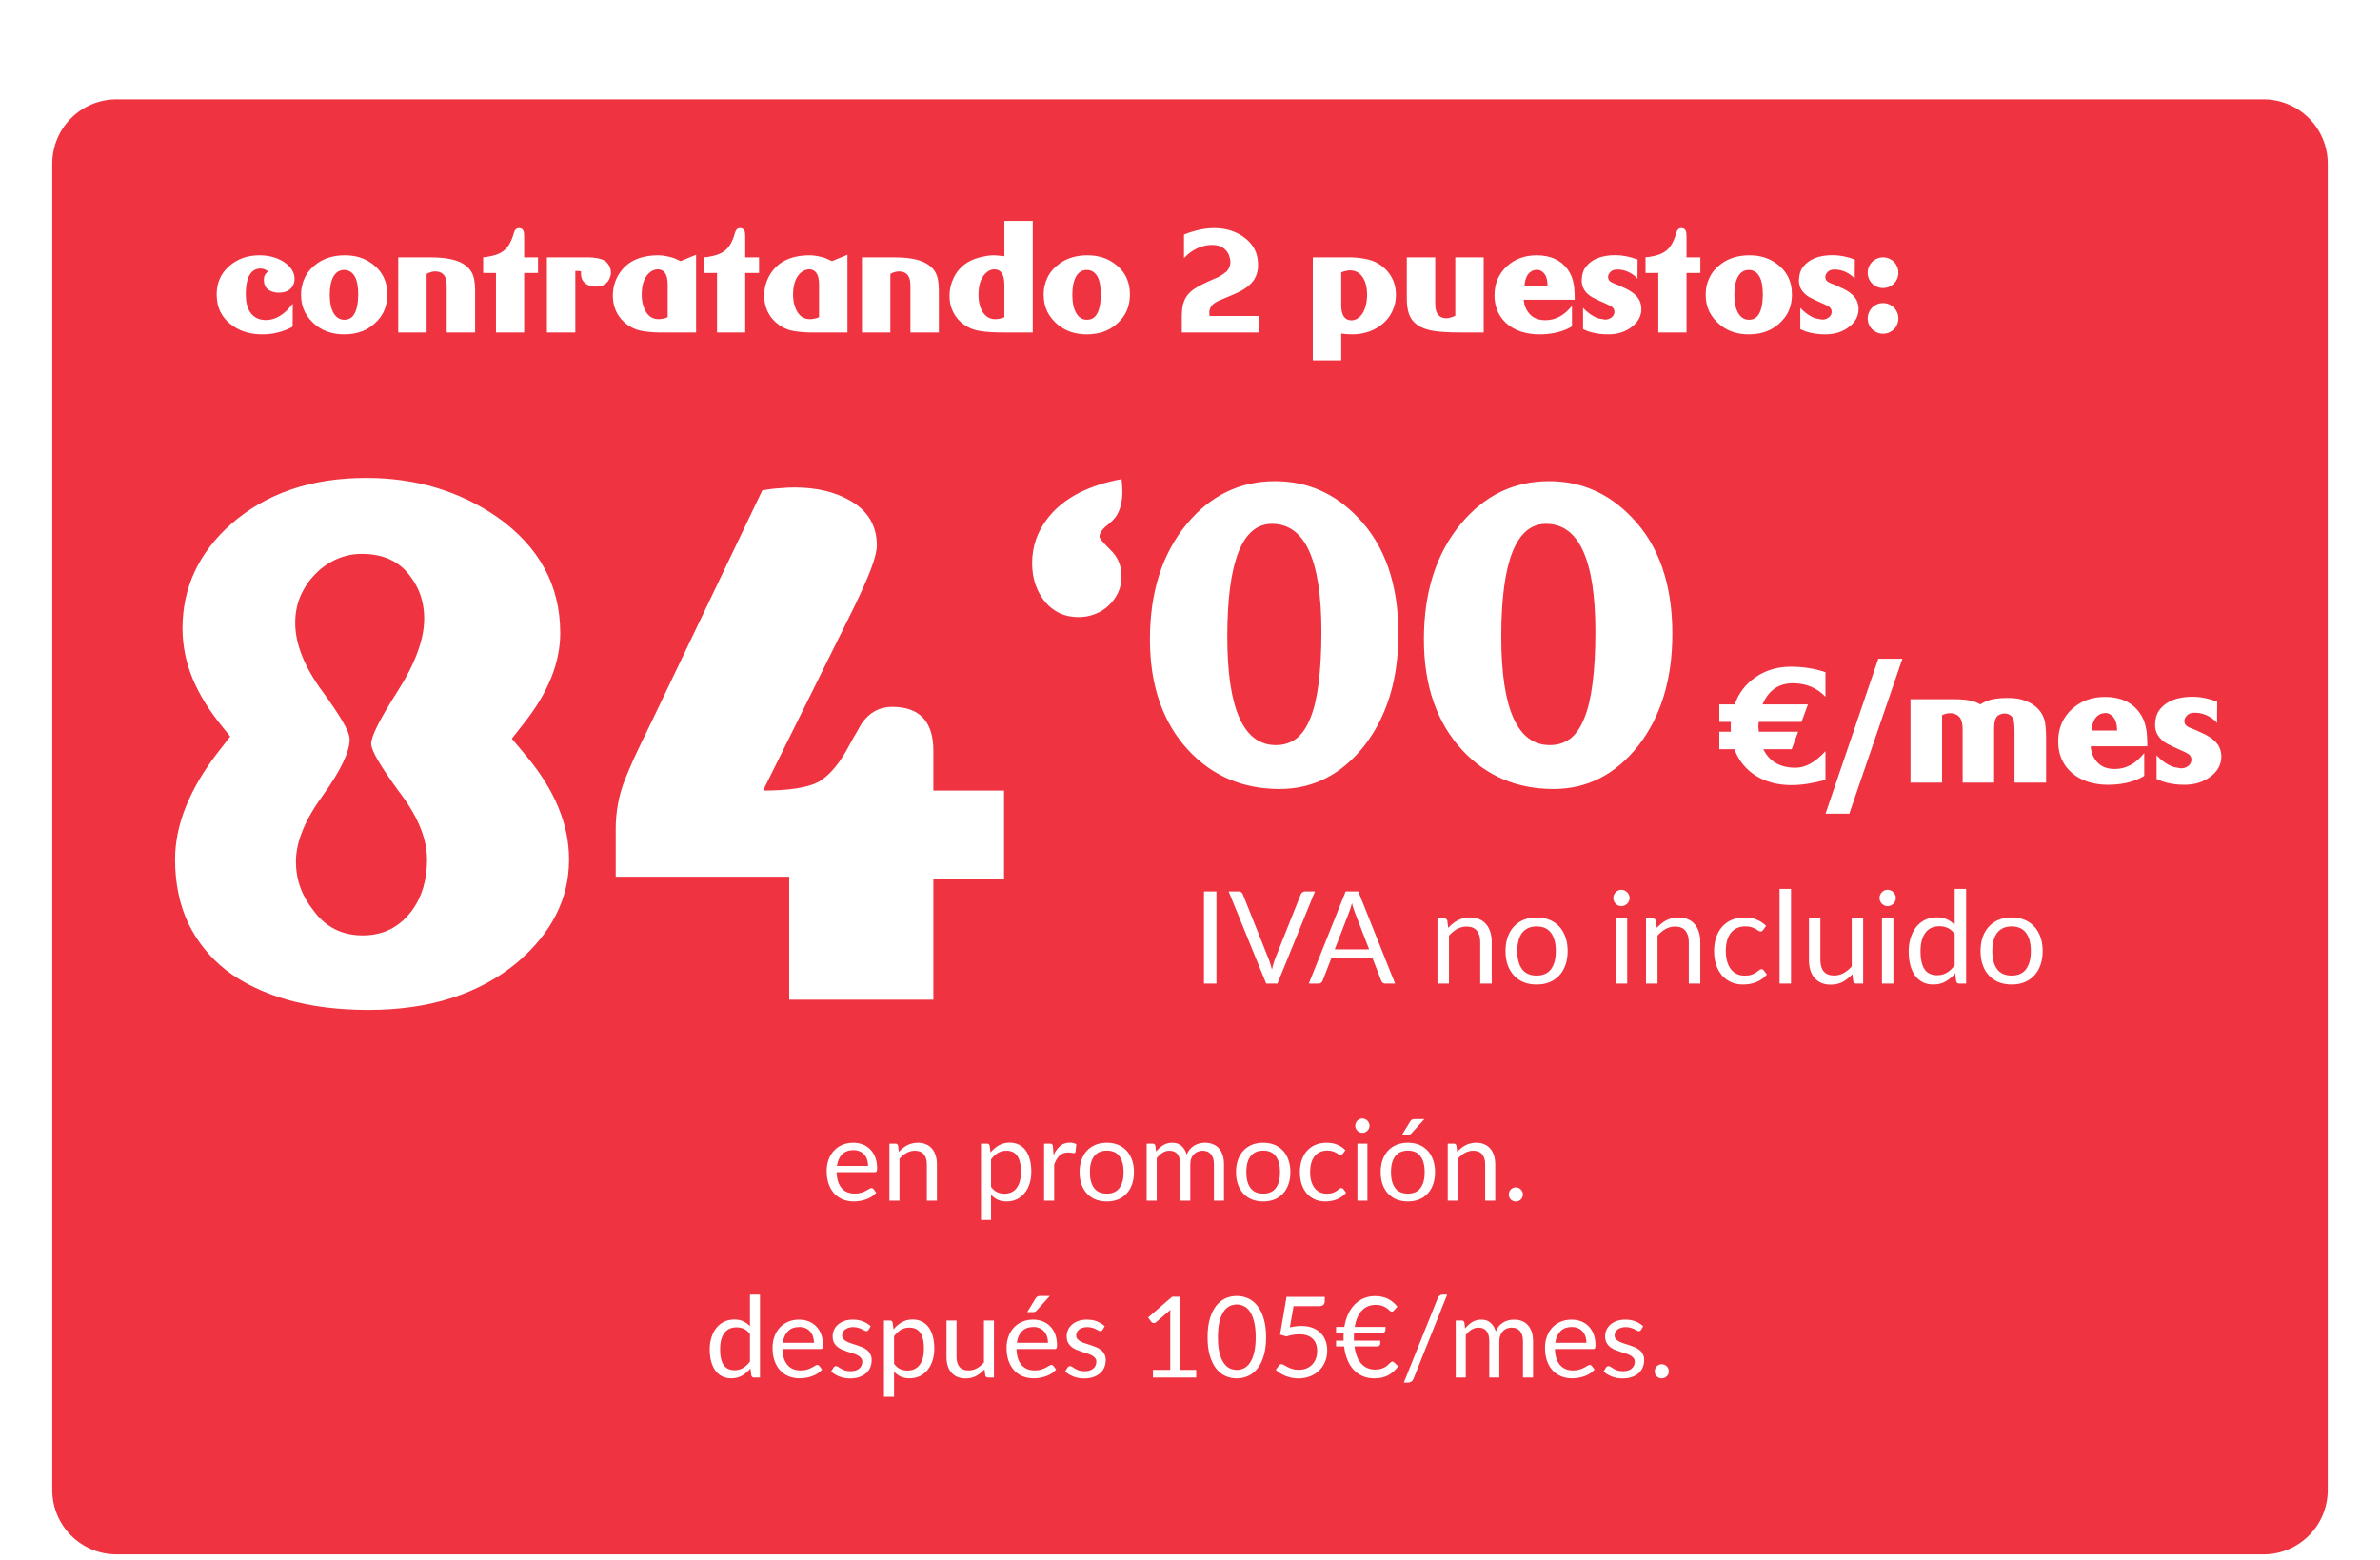 <svg width="296" height="194" viewBox="0 0 296 194" fill="none" xmlns="http://www.w3.org/2000/svg">
<g filter="url(#filter0_ddd_10696_1563)">
<path d="M6.5 13C6.5 8.582 10.082 5 14.5 5H281.5C285.918 5 289.5 8.582 289.5 13V178C289.5 182.418 285.918 186 281.5 186H14.5C10.082 186 6.5 182.418 6.5 178V13Z" fill="#EF3340"/>
<path d="M36.634 27.338C36.634 27.678 36.549 27.985 36.379 28.261C36.051 28.788 35.482 29.052 34.674 29.052C34.375 29.052 34.085 29.002 33.804 28.902C33.148 28.674 32.819 28.19 32.819 27.452C32.819 27.136 32.895 26.884 33.048 26.696C33.077 26.667 33.115 26.632 33.162 26.591C33.215 26.544 33.273 26.488 33.338 26.424C33.092 26.172 32.775 26.046 32.389 26.046C32.09 26.046 31.826 26.116 31.598 26.257C30.912 26.673 30.569 27.669 30.569 29.245C30.569 29.702 30.61 30.109 30.692 30.467C30.774 30.824 30.9 31.138 31.07 31.407C31.498 32.105 32.166 32.453 33.074 32.453C34.018 32.453 34.917 32.025 35.773 31.17L36.414 30.414L36.397 33.262C36.332 33.309 36.259 33.355 36.177 33.402C36.101 33.443 36.007 33.487 35.895 33.534C34.876 34.003 33.789 34.237 32.635 34.237C31.229 34.237 30.036 33.906 29.058 33.244C27.651 32.307 26.948 30.985 26.948 29.28C26.948 27.821 27.476 26.635 28.53 25.721C29.538 24.842 30.78 24.402 32.257 24.402C33.657 24.402 34.812 24.78 35.72 25.536C36.329 26.064 36.634 26.664 36.634 27.338ZM48.174 29.359C48.162 29.992 48.054 30.578 47.849 31.117C47.644 31.65 47.33 32.137 46.908 32.576C45.883 33.684 44.518 34.237 42.812 34.237C42.115 34.237 41.477 34.144 40.897 33.956C40.322 33.769 39.795 33.49 39.315 33.121C38.693 32.623 38.225 32.06 37.908 31.434C37.598 30.801 37.442 30.089 37.442 29.298C37.442 28.911 37.48 28.545 37.557 28.199C37.639 27.848 37.756 27.514 37.908 27.197C38.078 26.834 38.292 26.506 38.55 26.213C38.813 25.914 39.118 25.642 39.464 25.395C40.407 24.733 41.547 24.402 42.883 24.402C44.119 24.402 45.174 24.698 46.047 25.29C47.482 26.233 48.191 27.59 48.174 29.359ZM44.553 29.342C44.553 28.287 44.409 27.517 44.122 27.03C43.812 26.491 43.366 26.222 42.786 26.222C42.505 26.222 42.253 26.292 42.03 26.433C41.808 26.573 41.62 26.778 41.468 27.048C41.321 27.311 41.207 27.637 41.125 28.023C41.049 28.404 41.011 28.838 41.011 29.324C41.011 29.781 41.046 30.194 41.116 30.564C41.192 30.927 41.307 31.249 41.459 31.53C41.781 32.122 42.238 32.418 42.83 32.418C43.082 32.418 43.31 32.365 43.516 32.26C43.727 32.148 43.905 31.97 44.052 31.724C44.204 31.477 44.321 31.161 44.403 30.774C44.491 30.382 44.541 29.904 44.553 29.342ZM59.09 34H55.557V28.436C55.557 28.284 55.554 28.146 55.548 28.023C55.542 27.895 55.533 27.78 55.522 27.681C55.416 26.831 54.944 26.406 54.106 26.406C53.79 26.406 53.441 26.509 53.06 26.714V34H49.527V24.657H52.375C52.885 24.657 53.301 24.657 53.623 24.657C53.945 24.657 54.183 24.663 54.335 24.675C56.591 24.763 58.038 25.387 58.677 26.547C58.952 27.051 59.09 27.789 59.09 28.762V34ZM66.912 26.6H65.189V34H61.683V26.6H60.092V24.64L60.435 24.622C60.71 24.575 60.941 24.531 61.129 24.49C61.316 24.449 61.469 24.408 61.586 24.367C61.984 24.25 62.339 24.071 62.649 23.831C63.2 23.409 63.619 22.677 63.906 21.634C64.018 21.224 64.234 21.019 64.557 21.019C64.709 21.019 64.832 21.057 64.926 21.133C65.019 21.203 65.09 21.311 65.137 21.458C65.172 21.581 65.189 21.833 65.189 22.214V24.657H66.912V26.6ZM75.982 26.547C75.982 26.816 75.909 27.098 75.763 27.391C75.452 27.994 74.89 28.296 74.075 28.296C73.507 28.296 73.05 28.132 72.704 27.804C72.61 27.722 72.531 27.631 72.467 27.531C72.408 27.426 72.361 27.314 72.326 27.197C72.297 27.115 72.276 27.007 72.265 26.872C72.259 26.737 72.256 26.576 72.256 26.389C72.18 26.371 72.083 26.359 71.966 26.354C71.855 26.342 71.717 26.342 71.553 26.354V34H68.019V24.657H72.977C73.557 24.657 74.043 24.701 74.436 24.789C74.828 24.877 75.133 25.006 75.35 25.176C75.414 25.223 75.484 25.299 75.561 25.404C75.643 25.504 75.733 25.639 75.833 25.809C75.88 25.938 75.915 26.064 75.939 26.186C75.968 26.31 75.982 26.43 75.982 26.547ZM86.573 34H82.917C82.53 34 82.208 34 81.95 34C81.692 34 81.505 33.994 81.388 33.982C80.913 33.953 80.488 33.912 80.113 33.859C79.738 33.801 79.407 33.722 79.12 33.622C78.394 33.352 77.769 32.922 77.248 32.33C76.562 31.516 76.22 30.543 76.22 29.412C76.22 28.498 76.442 27.657 76.888 26.89C77.843 25.231 79.51 24.402 81.889 24.402C82.17 24.402 82.469 24.432 82.785 24.49C83.102 24.543 83.444 24.628 83.814 24.745L84.648 25.123L86.573 24.332V34ZM83.04 32.093V28.094C83.04 27.145 82.82 26.544 82.381 26.292C82.287 26.239 82.19 26.201 82.091 26.178C81.991 26.148 81.883 26.14 81.766 26.151C81.449 26.169 81.18 26.26 80.957 26.424C80.189 26.957 79.806 27.924 79.806 29.324C79.806 29.811 79.876 30.276 80.017 30.722C80.362 31.806 80.998 32.348 81.924 32.348C82.041 32.348 82.176 32.336 82.328 32.312C82.481 32.283 82.642 32.245 82.811 32.198C82.823 32.187 82.847 32.175 82.882 32.163C82.923 32.145 82.976 32.122 83.04 32.093ZM94.404 26.6H92.682V34H89.175V26.6H87.584V24.64L87.927 24.622C88.202 24.575 88.434 24.531 88.621 24.49C88.809 24.449 88.961 24.408 89.078 24.367C89.477 24.25 89.831 24.071 90.142 23.831C90.692 23.409 91.111 22.677 91.398 21.634C91.51 21.224 91.727 21.019 92.049 21.019C92.201 21.019 92.324 21.057 92.418 21.133C92.512 21.203 92.582 21.311 92.629 21.458C92.664 21.581 92.682 21.833 92.682 22.214V24.657H94.404V26.6ZM105.399 34H101.743C101.356 34 101.034 34 100.776 34C100.519 34 100.331 33.994 100.214 33.982C99.739 33.953 99.314 33.912 98.939 33.859C98.564 33.801 98.233 33.722 97.946 33.622C97.22 33.352 96.596 32.922 96.074 32.33C95.389 31.516 95.046 30.543 95.046 29.412C95.046 28.498 95.269 27.657 95.714 26.89C96.669 25.231 98.336 24.402 100.715 24.402C100.996 24.402 101.295 24.432 101.611 24.49C101.928 24.543 102.271 24.628 102.64 24.745L103.475 25.123L105.399 24.332V34ZM101.866 32.093V28.094C101.866 27.145 101.646 26.544 101.207 26.292C101.113 26.239 101.017 26.201 100.917 26.178C100.817 26.148 100.709 26.14 100.592 26.151C100.275 26.169 100.006 26.26 99.783 26.424C99.016 26.957 98.632 27.924 98.632 29.324C98.632 29.811 98.702 30.276 98.843 30.722C99.189 31.806 99.824 32.348 100.75 32.348C100.867 32.348 101.002 32.336 101.154 32.312C101.307 32.283 101.468 32.245 101.638 32.198C101.649 32.187 101.673 32.175 101.708 32.163C101.749 32.145 101.802 32.122 101.866 32.093ZM116.764 34H113.23V28.436C113.23 28.284 113.228 28.146 113.222 28.023C113.216 27.895 113.207 27.78 113.195 27.681C113.09 26.831 112.618 26.406 111.78 26.406C111.464 26.406 111.115 26.509 110.734 26.714V34H107.201V24.657H110.049C110.559 24.657 110.975 24.657 111.297 24.657C111.619 24.657 111.856 24.663 112.009 24.675C114.265 24.763 115.712 25.387 116.351 26.547C116.626 27.051 116.764 27.789 116.764 28.762V34ZM128.444 34H124.788C124.524 34 124.27 33.997 124.023 33.991C123.783 33.985 123.546 33.977 123.312 33.965C122.837 33.935 122.409 33.895 122.028 33.842C121.653 33.783 121.319 33.704 121.026 33.605C120.265 33.335 119.623 32.901 119.102 32.304C118.428 31.507 118.091 30.549 118.091 29.43C118.091 28.668 118.258 27.936 118.592 27.232C119.307 25.732 120.616 24.827 122.521 24.517C122.667 24.481 122.834 24.455 123.021 24.438C123.209 24.414 123.426 24.402 123.672 24.402C123.789 24.402 123.95 24.414 124.155 24.438C124.36 24.455 124.612 24.481 124.911 24.517V20.122H128.444V34ZM124.911 32.093V28.094C124.911 27.104 124.671 26.491 124.19 26.257C124.05 26.186 123.865 26.151 123.637 26.151C123.338 26.151 123.062 26.248 122.811 26.441C122.066 26.998 121.694 27.944 121.694 29.28C121.694 30.317 121.929 31.123 122.397 31.697C122.761 32.131 123.227 32.348 123.795 32.348C123.912 32.348 124.047 32.336 124.199 32.312C124.352 32.283 124.513 32.245 124.683 32.198C124.694 32.187 124.718 32.175 124.753 32.163C124.794 32.145 124.847 32.122 124.911 32.093ZM140.529 29.359C140.518 29.992 140.409 30.578 140.204 31.117C139.999 31.65 139.686 32.137 139.264 32.576C138.238 33.684 136.873 34.237 135.168 34.237C134.471 34.237 133.832 34.144 133.252 33.956C132.678 33.769 132.15 33.49 131.67 33.121C131.049 32.623 130.58 32.06 130.264 31.434C129.953 30.801 129.798 30.089 129.798 29.298C129.798 28.911 129.836 28.545 129.912 28.199C129.994 27.848 130.111 27.514 130.264 27.197C130.434 26.834 130.647 26.506 130.905 26.213C131.169 25.914 131.474 25.642 131.819 25.395C132.763 24.733 133.902 24.402 135.238 24.402C136.475 24.402 137.529 24.698 138.402 25.29C139.838 26.233 140.547 27.59 140.529 29.359ZM136.908 29.342C136.908 28.287 136.765 27.517 136.478 27.03C136.167 26.491 135.722 26.222 135.142 26.222C134.86 26.222 134.608 26.292 134.386 26.433C134.163 26.573 133.976 26.778 133.823 27.048C133.677 27.311 133.562 27.637 133.48 28.023C133.404 28.404 133.366 28.838 133.366 29.324C133.366 29.781 133.401 30.194 133.472 30.564C133.548 30.927 133.662 31.249 133.814 31.53C134.137 32.122 134.594 32.418 135.186 32.418C135.438 32.418 135.666 32.365 135.871 32.26C136.082 32.148 136.261 31.97 136.407 31.724C136.56 31.477 136.677 31.161 136.759 30.774C136.847 30.382 136.896 29.904 136.908 29.342ZM156.578 34H146.98V32.04C146.98 31.964 146.983 31.864 146.989 31.741C146.995 31.618 147.004 31.472 147.016 31.302C147.033 30.892 147.101 30.537 147.218 30.238C147.376 29.734 147.681 29.283 148.132 28.885C148.319 28.715 148.583 28.533 148.923 28.34C149.263 28.141 149.67 27.933 150.145 27.716L151.586 27.074C151.697 27.016 151.832 26.934 151.99 26.828C152.154 26.717 152.345 26.576 152.562 26.406C152.872 26.061 153.027 25.665 153.027 25.22C153.027 25.12 153.01 24.997 152.975 24.851C152.945 24.704 152.898 24.531 152.834 24.332C152.453 23.518 151.762 23.11 150.76 23.11C149.752 23.11 148.791 23.459 147.877 24.156C147.795 24.221 147.704 24.303 147.604 24.402C147.505 24.496 147.388 24.61 147.253 24.745V21.818C148.612 21.285 149.86 21.019 150.997 21.019C152.315 21.019 153.467 21.338 154.451 21.977C155.189 22.457 155.729 23.04 156.068 23.726C156.203 23.995 156.303 24.288 156.367 24.605C156.432 24.915 156.464 25.252 156.464 25.615C156.464 26.295 156.309 26.887 155.998 27.391C155.775 27.742 155.456 28.073 155.04 28.384C154.624 28.694 154.103 28.981 153.476 29.245L151.735 29.983C151.647 30.013 151.521 30.074 151.357 30.168C150.719 30.479 150.399 30.947 150.399 31.574C150.399 31.656 150.402 31.712 150.408 31.741C150.414 31.77 150.423 31.809 150.435 31.855V31.952H156.578V34ZM173.611 29.342C173.611 30.033 173.468 30.692 173.181 31.319C172.964 31.794 172.68 32.213 172.328 32.576C171.982 32.94 171.569 33.253 171.089 33.517C170.216 33.997 169.231 34.237 168.136 34.237C167.948 34.237 167.743 34.228 167.521 34.211C167.298 34.193 167.061 34.17 166.809 34.141V37.472H163.275V24.657H166.659H168.083C168.581 24.675 169.029 24.716 169.428 24.78C169.826 24.839 170.184 24.918 170.5 25.018C170.904 25.152 171.273 25.331 171.607 25.554C171.941 25.77 172.249 26.037 172.53 26.354C173.251 27.18 173.611 28.176 173.611 29.342ZM170.025 29.359C170.025 28.369 169.823 27.599 169.419 27.048C169.044 26.532 168.54 26.274 167.907 26.274C167.737 26.274 167.559 26.298 167.371 26.345C167.184 26.386 166.996 26.447 166.809 26.529V30.564C166.809 31.038 166.867 31.428 166.984 31.732C167.102 32.037 167.283 32.248 167.529 32.365C167.611 32.412 167.699 32.444 167.793 32.462C167.887 32.48 167.983 32.488 168.083 32.488C168.358 32.488 168.622 32.403 168.874 32.233C169.12 32.069 169.325 31.85 169.489 31.574C169.653 31.299 169.785 30.962 169.885 30.564C169.932 30.358 169.967 30.153 169.99 29.948C170.014 29.743 170.025 29.547 170.025 29.359ZM184.527 34H181.732C180.842 34 180.068 33.977 179.412 33.93C178.762 33.883 178.234 33.81 177.83 33.71C177.314 33.593 176.872 33.426 176.503 33.209C176.134 32.986 175.832 32.717 175.598 32.4C175.176 31.826 174.965 30.956 174.965 29.79V24.657H178.498V30.221C178.498 30.502 178.51 30.748 178.533 30.959C178.562 31.17 178.609 31.343 178.674 31.477C178.891 31.981 179.301 32.233 179.904 32.233C180.174 32.233 180.537 32.131 180.994 31.926V24.657H184.527V34ZM195.848 29.931H189.511C189.54 30.311 189.622 30.657 189.757 30.968C189.897 31.278 190.091 31.557 190.337 31.803C190.782 32.248 191.406 32.471 192.209 32.471C193.463 32.471 194.562 31.876 195.505 30.686V33.244C195.452 33.273 195.385 33.312 195.303 33.358C195.221 33.399 195.121 33.452 195.004 33.517C193.984 33.997 192.795 34.237 191.436 34.237C191.049 34.237 190.677 34.211 190.319 34.158C189.968 34.105 189.625 34.029 189.291 33.93C188.758 33.766 188.28 33.54 187.858 33.253C187.437 32.966 187.076 32.629 186.777 32.242C186.484 31.855 186.259 31.422 186.101 30.941C185.948 30.455 185.872 29.934 185.872 29.377C185.872 27.912 186.388 26.705 187.419 25.756C187.917 25.305 188.471 24.968 189.08 24.745C189.689 24.517 190.366 24.402 191.11 24.402C192.815 24.402 194.093 24.974 194.942 26.116C195.335 26.632 195.593 27.244 195.716 27.953C195.763 28.176 195.795 28.451 195.812 28.779C195.836 29.107 195.848 29.491 195.848 29.931ZM192.464 28.164C192.464 27.385 192.271 26.828 191.884 26.494C191.767 26.395 191.644 26.318 191.515 26.266C191.386 26.213 191.245 26.192 191.093 26.204C190.958 26.216 190.835 26.236 190.724 26.266C190.618 26.295 190.524 26.342 190.442 26.406C189.968 26.676 189.687 27.262 189.599 28.164H192.464ZM204.136 31.064C204.136 31.961 203.734 32.711 202.932 33.315C202.141 33.93 201.162 34.237 199.996 34.237C199.533 34.237 199.097 34.205 198.687 34.141C198.282 34.076 197.896 33.982 197.526 33.859L196.885 33.587V30.941C197.02 31.076 197.14 31.193 197.245 31.293C197.356 31.393 197.456 31.477 197.544 31.548C197.96 31.876 198.376 32.11 198.792 32.251C199.079 32.298 199.29 32.336 199.425 32.365C199.565 32.389 199.63 32.4 199.618 32.4C199.765 32.4 199.908 32.377 200.049 32.33C200.189 32.283 200.312 32.219 200.418 32.137C200.529 32.055 200.617 31.955 200.682 31.838C200.752 31.715 200.787 31.577 200.787 31.425C200.787 31.161 200.667 30.944 200.427 30.774C200.345 30.722 200.219 30.654 200.049 30.572C199.879 30.49 199.662 30.391 199.398 30.273C199.246 30.209 199.056 30.124 198.827 30.019C198.599 29.907 198.335 29.775 198.036 29.623C197.14 29.102 196.7 28.39 196.718 27.487C196.729 27.171 196.771 26.881 196.841 26.617C196.917 26.348 197.031 26.107 197.184 25.896C197.928 24.889 199.17 24.385 200.91 24.385C201.783 24.385 202.703 24.566 203.67 24.93L203.652 27.32C203.588 27.25 203.532 27.189 203.485 27.136C203.438 27.083 203.397 27.042 203.362 27.013C202.683 26.45 201.944 26.169 201.147 26.169C200.737 26.169 200.438 26.283 200.251 26.512C200.081 26.699 199.996 26.898 199.996 27.109C199.996 27.262 200.04 27.399 200.128 27.523C200.216 27.645 200.4 27.766 200.682 27.883C200.787 27.93 200.893 27.971 200.998 28.006C201.104 28.041 201.206 28.082 201.306 28.129L202.123 28.507C203.137 28.987 203.758 29.559 203.986 30.221C204.033 30.355 204.068 30.493 204.092 30.634C204.121 30.769 204.136 30.912 204.136 31.064ZM211.475 26.6H209.752V34H206.245V26.6H204.654V24.64L204.997 24.622C205.272 24.575 205.504 24.531 205.691 24.49C205.879 24.449 206.031 24.408 206.148 24.367C206.547 24.25 206.901 24.071 207.212 23.831C207.763 23.409 208.182 22.677 208.469 21.634C208.58 21.224 208.797 21.019 209.119 21.019C209.271 21.019 209.395 21.057 209.488 21.133C209.582 21.203 209.652 21.311 209.699 21.458C209.734 21.581 209.752 21.833 209.752 22.214V24.657H211.475V26.6ZM222.865 29.359C222.854 29.992 222.745 30.578 222.54 31.117C222.335 31.65 222.021 32.137 221.6 32.576C220.574 33.684 219.209 34.237 217.504 34.237C216.807 34.237 216.168 34.144 215.588 33.956C215.014 33.769 214.486 33.49 214.006 33.121C213.385 32.623 212.916 32.06 212.6 31.434C212.289 30.801 212.134 30.089 212.134 29.298C212.134 28.911 212.172 28.545 212.248 28.199C212.33 27.848 212.447 27.514 212.6 27.197C212.77 26.834 212.983 26.506 213.241 26.213C213.505 25.914 213.81 25.642 214.155 25.395C215.099 24.733 216.238 24.402 217.574 24.402C218.811 24.402 219.865 24.698 220.738 25.29C222.174 26.233 222.883 27.59 222.865 29.359ZM219.244 29.342C219.244 28.287 219.101 27.517 218.813 27.03C218.503 26.491 218.058 26.222 217.478 26.222C217.196 26.222 216.944 26.292 216.722 26.433C216.499 26.573 216.312 26.778 216.159 27.048C216.013 27.311 215.898 27.637 215.816 28.023C215.74 28.404 215.702 28.838 215.702 29.324C215.702 29.781 215.737 30.194 215.808 30.564C215.884 30.927 215.998 31.249 216.15 31.53C216.473 32.122 216.93 32.418 217.521 32.418C217.773 32.418 218.002 32.365 218.207 32.26C218.418 32.148 218.597 31.97 218.743 31.724C218.896 31.477 219.013 31.161 219.095 30.774C219.183 30.382 219.232 29.904 219.244 29.342ZM231.153 31.064C231.153 31.961 230.752 32.711 229.949 33.315C229.158 33.93 228.18 34.237 227.014 34.237C226.551 34.237 226.114 34.205 225.704 34.141C225.3 34.076 224.913 33.982 224.544 33.859L223.902 33.587V30.941C224.037 31.076 224.157 31.193 224.263 31.293C224.374 31.393 224.474 31.477 224.562 31.548C224.978 31.876 225.394 32.11 225.81 32.251C226.097 32.298 226.308 32.336 226.442 32.365C226.583 32.389 226.647 32.4 226.636 32.4C226.782 32.4 226.926 32.377 227.066 32.33C227.207 32.283 227.33 32.219 227.436 32.137C227.547 32.055 227.635 31.955 227.699 31.838C227.77 31.715 227.805 31.577 227.805 31.425C227.805 31.161 227.685 30.944 227.444 30.774C227.362 30.722 227.236 30.654 227.066 30.572C226.896 30.49 226.68 30.391 226.416 30.273C226.264 30.209 226.073 30.124 225.845 30.019C225.616 29.907 225.353 29.775 225.054 29.623C224.157 29.102 223.718 28.39 223.735 27.487C223.747 27.171 223.788 26.881 223.858 26.617C223.935 26.348 224.049 26.107 224.201 25.896C224.945 24.889 226.188 24.385 227.928 24.385C228.801 24.385 229.721 24.566 230.688 24.93L230.67 27.32C230.605 27.25 230.55 27.189 230.503 27.136C230.456 27.083 230.415 27.042 230.38 27.013C229.7 26.45 228.962 26.169 228.165 26.169C227.755 26.169 227.456 26.283 227.269 26.512C227.099 26.699 227.014 26.898 227.014 27.109C227.014 27.262 227.058 27.399 227.146 27.523C227.233 27.645 227.418 27.766 227.699 27.883C227.805 27.93 227.91 27.971 228.016 28.006C228.121 28.041 228.224 28.082 228.323 28.129L229.141 28.507C230.154 28.987 230.775 29.559 231.004 30.221C231.051 30.355 231.086 30.493 231.109 30.634C231.139 30.769 231.153 30.912 231.153 31.064ZM236.102 26.564C236.102 26.828 236.052 27.077 235.952 27.311C235.853 27.546 235.718 27.748 235.548 27.918C235.378 28.088 235.176 28.223 234.941 28.322C234.707 28.422 234.458 28.472 234.194 28.472C233.931 28.472 233.682 28.422 233.447 28.322C233.213 28.223 233.011 28.088 232.841 27.918C232.671 27.748 232.536 27.546 232.437 27.311C232.337 27.077 232.287 26.828 232.287 26.564C232.287 26.301 232.337 26.052 232.437 25.817C232.536 25.583 232.671 25.381 232.841 25.211C233.011 25.041 233.213 24.906 233.447 24.807C233.682 24.707 233.931 24.657 234.194 24.657C234.458 24.657 234.707 24.707 234.941 24.807C235.176 24.906 235.378 25.041 235.548 25.211C235.718 25.381 235.853 25.583 235.952 25.817C236.052 26.052 236.102 26.301 236.102 26.564ZM236.102 32.251C236.102 32.515 236.052 32.764 235.952 32.998C235.853 33.232 235.718 33.435 235.548 33.605C235.378 33.774 235.176 33.909 234.941 34.009C234.707 34.108 234.458 34.158 234.194 34.158C233.931 34.158 233.682 34.108 233.447 34.009C233.213 33.909 233.011 33.774 232.841 33.605C232.671 33.435 232.536 33.232 232.437 32.998C232.337 32.764 232.287 32.515 232.287 32.251C232.287 31.987 232.337 31.741 232.437 31.513C232.536 31.278 232.671 31.076 232.841 30.906C233.011 30.73 233.213 30.593 233.447 30.493C233.682 30.394 233.931 30.344 234.194 30.344C234.458 30.344 234.707 30.394 234.941 30.493C235.176 30.593 235.378 30.73 235.548 30.906C235.718 31.076 235.853 31.278 235.952 31.513C236.052 31.741 236.102 31.987 236.102 32.251Z" fill="white"/>
<path d="M70.775 99.554C70.775 104.417 68.637 108.68 64.359 112.342C59.613 116.297 53.432 118.274 45.815 118.274C42.065 118.274 38.695 117.85 35.707 117C32.748 116.15 30.229 114.935 28.148 113.353C26.098 111.741 24.516 109.778 23.402 107.464C22.318 105.149 21.776 102.513 21.776 99.554C21.776 95.276 23.549 90.838 27.094 86.238L28.632 84.261L27.753 83.162C26.083 81.141 24.823 79.119 23.974 77.098C23.124 75.047 22.699 72.952 22.699 70.814C22.699 65.745 24.706 61.424 28.72 57.85C33.085 54.012 38.695 52.093 45.551 52.093C51.703 52.093 57.138 53.719 61.855 56.971C67.069 60.662 69.677 65.467 69.677 71.385C69.677 75.018 68.212 78.709 65.282 82.459L63.656 84.524L65.458 86.678C69.003 90.926 70.775 95.218 70.775 99.554ZM53.109 99.554C53.109 96.946 51.938 94.119 49.594 91.072C48.48 89.549 47.631 88.289 47.045 87.293C46.459 86.297 46.166 85.579 46.166 85.14C46.166 84.231 47.25 82.078 49.418 78.68C51.645 75.193 52.758 72.161 52.758 69.583C52.758 67.591 52.187 65.848 51.044 64.353C49.696 62.478 47.69 61.541 45.023 61.541C43.91 61.541 42.855 61.761 41.859 62.2C40.863 62.64 39.984 63.255 39.223 64.046C38.461 64.808 37.846 65.716 37.377 66.77C36.938 67.796 36.718 68.909 36.718 70.11C36.718 72.718 37.831 75.545 40.058 78.592C41.171 80.115 42.02 81.375 42.606 82.371C43.192 83.367 43.485 84.114 43.485 84.612C43.485 86.165 42.372 88.494 40.145 91.6C37.919 94.647 36.806 97.386 36.806 99.817C36.806 102.073 37.538 104.109 39.003 105.926C40.497 107.977 42.533 109.002 45.111 109.002C47.66 109.002 49.696 107.977 51.22 105.926C52.48 104.227 53.109 102.103 53.109 99.554ZM124.872 101.971H116.083V117H98.153V101.707H76.576V95.686C76.576 94.749 76.664 93.768 76.84 92.742C77.016 91.717 77.309 90.677 77.719 89.622C77.953 89.036 78.334 88.143 78.861 86.941C79.418 85.74 80.15 84.217 81.059 82.371L94.814 53.631C95.663 53.484 96.41 53.397 97.055 53.367C97.699 53.309 98.27 53.279 98.769 53.279C101.522 53.279 103.837 53.821 105.712 54.905C107.938 56.165 109.052 58.025 109.052 60.486C109.052 61.16 108.803 62.156 108.305 63.475C107.807 64.764 107.089 66.375 106.151 68.309L94.901 90.984C98.095 90.984 100.38 90.633 101.757 89.93C102.958 89.256 104.101 87.996 105.185 86.15C105.507 85.564 105.829 84.978 106.151 84.393C106.503 83.807 106.84 83.221 107.162 82.635C108.129 81.258 109.389 80.569 110.941 80.569C114.369 80.569 116.083 82.386 116.083 86.019V90.984H124.872V101.971Z" fill="white"/>
<path d="M139.486 64.356C139.486 65.066 139.342 65.735 139.055 66.361C138.767 66.971 138.378 67.504 137.887 67.961C137.413 68.418 136.846 68.773 136.186 69.027C135.542 69.281 134.857 69.408 134.129 69.408C133.283 69.408 132.504 69.247 131.793 68.926C131.099 68.587 130.498 68.122 129.99 67.529C129.482 66.92 129.085 66.209 128.797 65.397C128.509 64.567 128.365 63.67 128.365 62.705C128.365 60.572 129.042 58.668 130.396 56.992C132.292 54.605 135.322 53.023 139.486 52.244C139.52 52.532 139.546 52.811 139.562 53.082C139.579 53.336 139.588 53.581 139.588 53.818C139.588 54.986 139.351 55.968 138.877 56.764C138.657 57.136 138.183 57.61 137.455 58.185C136.981 58.609 136.744 59.023 136.744 59.43C136.744 59.599 137.193 60.132 138.09 61.029C139.021 61.91 139.486 63.018 139.486 64.356ZM173.916 71.49C173.916 77.11 172.511 81.74 169.701 85.379C166.857 88.984 163.337 90.787 159.139 90.787C154.585 90.787 150.811 89.188 147.814 85.988C144.615 82.535 143.016 77.931 143.016 72.176C143.016 66.285 144.548 61.495 147.611 57.805C150.557 54.267 154.213 52.498 158.58 52.498C162.575 52.498 166.003 53.996 168.863 56.992C172.232 60.462 173.916 65.295 173.916 71.49ZM164.344 71.236C164.344 62.282 162.296 57.805 158.199 57.805C154.492 57.805 152.639 62.485 152.639 71.846C152.639 80.834 154.653 85.328 158.682 85.328C159.646 85.328 160.484 85.066 161.195 84.541C161.906 83.999 162.49 83.162 162.947 82.027C163.421 80.893 163.768 79.438 163.988 77.66C164.225 75.866 164.344 73.725 164.344 71.236ZM207.99 71.49C207.99 77.11 206.585 81.74 203.775 85.379C200.932 88.984 197.411 90.787 193.213 90.787C188.66 90.787 184.885 89.188 181.889 85.988C178.689 82.535 177.09 77.931 177.09 72.176C177.09 66.285 178.622 61.495 181.686 57.805C184.631 54.267 188.287 52.498 192.654 52.498C196.649 52.498 200.077 53.996 202.938 56.992C206.306 60.462 207.99 65.295 207.99 71.49ZM198.418 71.236C198.418 62.282 196.37 57.805 192.273 57.805C188.566 57.805 186.713 62.485 186.713 71.846C186.713 80.834 188.727 85.328 192.756 85.328C193.721 85.328 194.559 85.066 195.27 84.541C195.98 83.999 196.564 83.162 197.021 82.027C197.495 80.893 197.842 79.438 198.062 77.66C198.299 75.866 198.418 73.725 198.418 71.236Z" fill="white"/>
<path d="M227.031 89.658C226.257 89.867 225.518 90.026 224.814 90.137C224.118 90.247 223.444 90.303 222.793 90.303C221.953 90.303 221.162 90.205 220.42 90.01C219.678 89.814 219.001 89.528 218.389 89.15C217.777 88.766 217.243 88.297 216.787 87.744C216.331 87.191 215.973 86.556 215.713 85.84H213.828V83.662H215.273C215.26 83.597 215.254 83.516 215.254 83.418C215.254 83.314 215.254 83.187 215.254 83.037C215.254 82.907 215.254 82.793 215.254 82.695C215.254 82.598 215.26 82.513 215.273 82.441H213.828V80.264H215.752C215.999 79.547 216.338 78.913 216.768 78.359C217.197 77.799 217.718 77.308 218.33 76.885C219.593 76.012 221.055 75.576 222.715 75.576C224.264 75.576 225.703 75.804 227.031 76.26V79.316C225.964 78.197 224.616 77.637 222.988 77.637C221.211 77.637 219.951 78.512 219.209 80.264H224.854L224.053 82.441H218.73C218.717 82.559 218.708 82.663 218.701 82.754C218.695 82.838 218.691 82.907 218.691 82.959C218.691 83.167 218.711 83.402 218.75 83.662H223.633L222.832 85.84H219.307C220.049 87.376 221.39 88.144 223.33 88.144C224.541 88.144 225.775 87.458 227.031 86.084V89.658ZM236.602 74.58L230 93.857H227.041L233.604 74.58H236.602ZM254.473 90H250.547V83.74C250.547 82.79 250.482 82.204 250.352 81.982C250.241 81.794 250.098 81.65 249.922 81.553C249.753 81.449 249.541 81.397 249.287 81.397C249.046 81.397 248.783 81.478 248.496 81.641C248.171 81.888 248.008 82.422 248.008 83.242V90H244.092V83.359C244.092 82.533 243.906 81.973 243.535 81.68C243.249 81.465 242.913 81.357 242.529 81.357C242.217 81.357 241.885 81.439 241.533 81.602V90H237.607V79.619H243.008C244.16 79.619 245.042 79.733 245.654 79.961C245.732 79.993 245.827 80.036 245.938 80.088C246.048 80.133 246.172 80.192 246.309 80.264C246.471 80.14 246.693 80.019 246.973 79.902C247.305 79.753 247.692 79.642 248.135 79.57C248.584 79.499 249.095 79.463 249.668 79.463C250 79.463 250.309 79.479 250.596 79.512C250.889 79.538 251.162 79.587 251.416 79.658C252.868 80.062 253.805 80.863 254.229 82.061C254.391 82.51 254.473 83.363 254.473 84.619V90ZM267.061 85.478H260.02C260.052 85.902 260.143 86.286 260.293 86.631C260.449 86.976 260.664 87.285 260.938 87.559C261.432 88.053 262.126 88.301 263.018 88.301C264.411 88.301 265.632 87.64 266.68 86.318V89.16C266.621 89.193 266.546 89.235 266.455 89.287C266.364 89.333 266.253 89.391 266.123 89.463C264.99 89.997 263.669 90.264 262.158 90.264C261.729 90.264 261.315 90.234 260.918 90.176C260.527 90.117 260.146 90.033 259.775 89.922C259.183 89.74 258.652 89.489 258.184 89.17C257.715 88.851 257.314 88.477 256.982 88.047C256.657 87.617 256.406 87.135 256.23 86.602C256.061 86.061 255.977 85.482 255.977 84.863C255.977 83.236 256.549 81.894 257.695 80.84C258.249 80.338 258.864 79.964 259.541 79.717C260.218 79.463 260.97 79.336 261.797 79.336C263.691 79.336 265.111 79.971 266.055 81.24C266.491 81.813 266.777 82.493 266.914 83.281C266.966 83.529 267.002 83.835 267.021 84.199C267.048 84.564 267.061 84.99 267.061 85.478ZM263.301 83.516C263.301 82.65 263.086 82.031 262.656 81.66C262.526 81.549 262.389 81.465 262.246 81.406C262.103 81.348 261.947 81.325 261.777 81.338C261.628 81.351 261.491 81.374 261.367 81.406C261.25 81.439 261.146 81.491 261.055 81.562C260.527 81.862 260.215 82.513 260.117 83.516H263.301ZM276.27 86.738C276.27 87.734 275.824 88.568 274.932 89.238C274.053 89.922 272.965 90.264 271.67 90.264C271.156 90.264 270.671 90.228 270.215 90.156C269.766 90.085 269.336 89.981 268.926 89.844L268.213 89.541V86.602C268.363 86.751 268.496 86.882 268.613 86.992C268.737 87.103 268.848 87.197 268.945 87.275C269.408 87.64 269.87 87.9 270.332 88.057C270.651 88.109 270.885 88.151 271.035 88.184C271.191 88.21 271.263 88.223 271.25 88.223C271.413 88.223 271.572 88.197 271.729 88.144C271.885 88.092 272.021 88.021 272.139 87.93C272.262 87.838 272.36 87.728 272.432 87.598C272.51 87.461 272.549 87.308 272.549 87.139C272.549 86.846 272.415 86.605 272.148 86.416C272.057 86.357 271.917 86.283 271.729 86.191C271.54 86.1 271.299 85.99 271.006 85.859C270.837 85.788 270.625 85.693 270.371 85.576C270.117 85.453 269.824 85.306 269.492 85.137C268.496 84.557 268.008 83.766 268.027 82.764C268.04 82.412 268.086 82.09 268.164 81.797C268.249 81.497 268.376 81.231 268.545 80.996C269.372 79.876 270.752 79.316 272.686 79.316C273.656 79.316 274.678 79.518 275.752 79.922L275.732 82.578C275.661 82.5 275.599 82.432 275.547 82.373C275.495 82.314 275.449 82.269 275.41 82.236C274.655 81.611 273.835 81.299 272.949 81.299C272.493 81.299 272.161 81.426 271.953 81.68C271.764 81.888 271.67 82.109 271.67 82.344C271.67 82.513 271.719 82.666 271.816 82.803C271.914 82.939 272.119 83.073 272.432 83.203C272.549 83.255 272.666 83.301 272.783 83.34C272.9 83.379 273.014 83.424 273.125 83.477L274.033 83.897C275.16 84.43 275.85 85.065 276.104 85.801C276.156 85.951 276.195 86.103 276.221 86.26C276.253 86.409 276.27 86.569 276.27 86.738Z" fill="white"/>
<path d="M151.289 115H149.737V103.536H151.289V115ZM163.542 103.536L158.87 115H157.478L152.806 103.536H154.046C154.184 103.536 154.296 103.571 154.382 103.64C154.467 103.709 154.531 103.797 154.574 103.904L157.806 111.992C157.875 112.173 157.942 112.371 158.006 112.584C158.075 112.797 158.136 113.021 158.19 113.256C158.243 113.021 158.299 112.797 158.358 112.584C158.416 112.371 158.48 112.173 158.55 111.992L161.774 103.904C161.806 103.813 161.867 103.731 161.958 103.656C162.054 103.576 162.168 103.536 162.302 103.536H163.542ZM170.279 110.744L168.479 106.08C168.425 105.941 168.369 105.781 168.311 105.6C168.252 105.413 168.196 105.216 168.143 105.008C168.031 105.44 167.916 105.8 167.799 106.088L165.999 110.744H170.279ZM173.511 115H172.311C172.172 115 172.06 114.965 171.975 114.896C171.889 114.827 171.825 114.739 171.783 114.632L170.711 111.864H165.567L164.495 114.632C164.463 114.728 164.401 114.813 164.311 114.888C164.22 114.963 164.108 115 163.975 115H162.775L167.359 103.536H168.927L173.511 115ZM180.12 108.072C180.296 107.875 180.483 107.696 180.68 107.536C180.878 107.376 181.086 107.24 181.304 107.128C181.528 107.011 181.763 106.923 182.008 106.864C182.259 106.8 182.528 106.768 182.816 106.768C183.259 106.768 183.648 106.843 183.984 106.992C184.326 107.136 184.608 107.344 184.832 107.616C185.062 107.883 185.235 108.205 185.352 108.584C185.47 108.963 185.528 109.381 185.528 109.84V115H184.096V109.84C184.096 109.227 183.955 108.752 183.672 108.416C183.395 108.075 182.971 107.904 182.4 107.904C181.979 107.904 181.584 108.005 181.216 108.208C180.854 108.411 180.518 108.685 180.208 109.032V115H178.776V106.896H179.632C179.835 106.896 179.96 106.995 180.008 107.192L180.12 108.072ZM191.114 106.768C191.706 106.768 192.24 106.867 192.714 107.064C193.189 107.261 193.594 107.541 193.93 107.904C194.266 108.267 194.522 108.707 194.698 109.224C194.88 109.736 194.97 110.309 194.97 110.944C194.97 111.584 194.88 112.16 194.698 112.672C194.522 113.184 194.266 113.621 193.93 113.984C193.594 114.347 193.189 114.627 192.714 114.824C192.24 115.016 191.706 115.112 191.114 115.112C190.517 115.112 189.978 115.016 189.498 114.824C189.024 114.627 188.618 114.347 188.282 113.984C187.946 113.621 187.688 113.184 187.506 112.672C187.33 112.16 187.242 111.584 187.242 110.944C187.242 110.309 187.33 109.736 187.506 109.224C187.688 108.707 187.946 108.267 188.282 107.904C188.618 107.541 189.024 107.261 189.498 107.064C189.978 106.867 190.517 106.768 191.114 106.768ZM191.114 114C191.914 114 192.512 113.733 192.906 113.2C193.301 112.661 193.498 111.912 193.498 110.952C193.498 109.987 193.301 109.235 192.906 108.696C192.512 108.157 191.914 107.888 191.114 107.888C190.709 107.888 190.354 107.957 190.05 108.096C189.752 108.235 189.501 108.435 189.298 108.696C189.101 108.957 188.952 109.28 188.85 109.664C188.754 110.043 188.706 110.472 188.706 110.952C188.706 111.912 188.904 112.661 189.298 113.2C189.698 113.733 190.304 114 191.114 114ZM202.374 106.896V115H200.95V106.896H202.374ZM202.678 104.352C202.678 104.491 202.649 104.621 202.59 104.744C202.537 104.861 202.462 104.968 202.366 105.064C202.276 105.155 202.166 105.227 202.038 105.28C201.916 105.333 201.785 105.36 201.646 105.36C201.508 105.36 201.377 105.333 201.254 105.28C201.137 105.227 201.033 105.155 200.942 105.064C200.852 104.968 200.78 104.861 200.726 104.744C200.673 104.621 200.646 104.491 200.646 104.352C200.646 104.213 200.673 104.083 200.726 103.96C200.78 103.832 200.852 103.723 200.942 103.632C201.033 103.536 201.137 103.461 201.254 103.408C201.377 103.355 201.508 103.328 201.646 103.328C201.785 103.328 201.916 103.355 202.038 103.408C202.166 103.461 202.276 103.536 202.366 103.632C202.462 103.723 202.537 103.832 202.59 103.96C202.649 104.083 202.678 104.213 202.678 104.352ZM206.058 108.072C206.234 107.875 206.421 107.696 206.618 107.536C206.815 107.376 207.023 107.24 207.242 107.128C207.466 107.011 207.701 106.923 207.946 106.864C208.197 106.8 208.466 106.768 208.754 106.768C209.197 106.768 209.586 106.843 209.922 106.992C210.263 107.136 210.546 107.344 210.77 107.616C210.999 107.883 211.173 108.205 211.29 108.584C211.407 108.963 211.466 109.381 211.466 109.84V115H210.034V109.84C210.034 109.227 209.893 108.752 209.61 108.416C209.333 108.075 208.909 107.904 208.338 107.904C207.917 107.904 207.522 108.005 207.154 108.208C206.791 108.411 206.455 108.685 206.146 109.032V115H204.714V106.896H205.57C205.773 106.896 205.898 106.995 205.946 107.192L206.058 108.072ZM219.276 108.336C219.233 108.395 219.19 108.44 219.148 108.472C219.105 108.504 219.046 108.52 218.972 108.52C218.892 108.52 218.804 108.488 218.708 108.424C218.612 108.355 218.492 108.28 218.348 108.2C218.209 108.12 218.036 108.048 217.828 107.984C217.625 107.915 217.374 107.88 217.076 107.88C216.676 107.88 216.324 107.952 216.02 108.096C215.716 108.235 215.46 108.437 215.252 108.704C215.049 108.971 214.894 109.293 214.788 109.672C214.686 110.051 214.636 110.475 214.636 110.944C214.636 111.435 214.692 111.872 214.804 112.256C214.916 112.635 215.073 112.955 215.276 113.216C215.484 113.472 215.732 113.669 216.02 113.808C216.313 113.941 216.641 114.008 217.004 114.008C217.35 114.008 217.636 113.968 217.86 113.888C218.084 113.803 218.268 113.709 218.412 113.608C218.561 113.507 218.684 113.416 218.78 113.336C218.881 113.251 218.98 113.208 219.076 113.208C219.193 113.208 219.284 113.253 219.348 113.344L219.748 113.864C219.572 114.083 219.372 114.269 219.148 114.424C218.924 114.579 218.681 114.709 218.42 114.816C218.164 114.917 217.894 114.992 217.612 115.04C217.329 115.088 217.041 115.112 216.748 115.112C216.241 115.112 215.769 115.019 215.332 114.832C214.9 114.645 214.524 114.376 214.204 114.024C213.884 113.667 213.633 113.229 213.452 112.712C213.27 112.195 213.18 111.605 213.18 110.944C213.18 110.341 213.262 109.784 213.428 109.272C213.598 108.76 213.844 108.32 214.164 107.952C214.489 107.579 214.886 107.288 215.356 107.08C215.83 106.872 216.374 106.768 216.988 106.768C217.558 106.768 218.06 106.861 218.492 107.048C218.929 107.229 219.316 107.488 219.652 107.824L219.276 108.336ZM222.748 103.216V115H221.324V103.216H222.748ZM231.722 106.896V115H230.874C230.671 115 230.543 114.901 230.49 114.704L230.378 113.832C230.026 114.221 229.631 114.536 229.194 114.776C228.756 115.011 228.255 115.128 227.69 115.128C227.247 115.128 226.855 115.056 226.514 114.912C226.178 114.763 225.895 114.555 225.666 114.288C225.436 114.021 225.263 113.699 225.146 113.32C225.034 112.941 224.978 112.523 224.978 112.064V106.896H226.402V112.064C226.402 112.677 226.54 113.152 226.818 113.488C227.1 113.824 227.53 113.992 228.106 113.992C228.527 113.992 228.919 113.893 229.282 113.696C229.65 113.493 229.988 113.216 230.298 112.864V106.896H231.722ZM235.484 106.896V115H234.06V106.896H235.484ZM235.788 104.352C235.788 104.491 235.758 104.621 235.7 104.744C235.646 104.861 235.572 104.968 235.476 105.064C235.385 105.155 235.276 105.227 235.148 105.28C235.025 105.333 234.894 105.36 234.756 105.36C234.617 105.36 234.486 105.333 234.364 105.28C234.246 105.227 234.142 105.155 234.052 105.064C233.961 104.968 233.889 104.861 233.836 104.744C233.782 104.621 233.756 104.491 233.756 104.352C233.756 104.213 233.782 104.083 233.836 103.96C233.889 103.832 233.961 103.723 234.052 103.632C234.142 103.536 234.246 103.461 234.364 103.408C234.486 103.355 234.617 103.328 234.756 103.328C234.894 103.328 235.025 103.355 235.148 103.408C235.276 103.461 235.385 103.536 235.476 103.632C235.572 103.723 235.646 103.832 235.7 103.96C235.758 104.083 235.788 104.213 235.788 104.352ZM243.103 108.824C242.837 108.467 242.549 108.219 242.239 108.08C241.93 107.936 241.583 107.864 241.199 107.864C240.447 107.864 239.869 108.133 239.463 108.672C239.058 109.211 238.855 109.979 238.855 110.976C238.855 111.504 238.901 111.957 238.991 112.336C239.082 112.709 239.215 113.019 239.391 113.264C239.567 113.504 239.783 113.68 240.039 113.792C240.295 113.904 240.586 113.96 240.911 113.96C241.381 113.96 241.789 113.853 242.135 113.64C242.487 113.427 242.81 113.125 243.103 112.736V108.824ZM244.527 103.216V115H243.679C243.477 115 243.349 114.901 243.295 114.704L243.167 113.72C242.821 114.136 242.426 114.472 241.983 114.728C241.541 114.984 241.029 115.112 240.447 115.112C239.983 115.112 239.562 115.024 239.183 114.848C238.805 114.667 238.482 114.403 238.215 114.056C237.949 113.709 237.743 113.277 237.599 112.76C237.455 112.243 237.383 111.648 237.383 110.976C237.383 110.379 237.463 109.824 237.623 109.312C237.783 108.795 238.013 108.347 238.311 107.968C238.61 107.589 238.975 107.293 239.407 107.08C239.845 106.861 240.335 106.752 240.879 106.752C241.375 106.752 241.799 106.837 242.151 107.008C242.509 107.173 242.826 107.405 243.103 107.704V103.216H244.527ZM250.192 106.768C250.784 106.768 251.318 106.867 251.792 107.064C252.267 107.261 252.672 107.541 253.008 107.904C253.344 108.267 253.6 108.707 253.776 109.224C253.958 109.736 254.048 110.309 254.048 110.944C254.048 111.584 253.958 112.16 253.776 112.672C253.6 113.184 253.344 113.621 253.008 113.984C252.672 114.347 252.267 114.627 251.792 114.824C251.318 115.016 250.784 115.112 250.192 115.112C249.595 115.112 249.056 115.016 248.576 114.824C248.102 114.627 247.696 114.347 247.36 113.984C247.024 113.621 246.766 113.184 246.584 112.672C246.408 112.16 246.32 111.584 246.32 110.944C246.32 110.309 246.408 109.736 246.584 109.224C246.766 108.707 247.024 108.267 247.36 107.904C247.696 107.541 248.102 107.261 248.576 107.064C249.056 106.867 249.595 106.768 250.192 106.768ZM250.192 114C250.992 114 251.59 113.733 251.984 113.2C252.379 112.661 252.576 111.912 252.576 110.952C252.576 109.987 252.379 109.235 251.984 108.696C251.59 108.157 250.992 107.888 250.192 107.888C249.787 107.888 249.432 107.957 249.128 108.096C248.83 108.235 248.579 108.435 248.376 108.696C248.179 108.957 248.03 109.28 247.928 109.664C247.832 110.043 247.784 110.472 247.784 110.952C247.784 111.912 247.982 112.661 248.376 113.2C248.776 113.733 249.382 114 250.192 114Z" fill="white"/>
<path d="M107.966 137.681C107.966 137.392 107.924 137.128 107.84 136.89C107.761 136.647 107.642 136.44 107.483 136.267C107.329 136.09 107.14 135.954 106.916 135.861C106.692 135.763 106.438 135.714 106.153 135.714C105.556 135.714 105.082 135.889 104.732 136.239C104.387 136.584 104.172 137.065 104.088 137.681H107.966ZM108.974 141.006C108.82 141.193 108.636 141.356 108.421 141.496C108.207 141.631 107.976 141.743 107.728 141.832C107.486 141.921 107.234 141.986 106.972 142.028C106.711 142.075 106.452 142.098 106.195 142.098C105.705 142.098 105.253 142.016 104.837 141.853C104.427 141.685 104.07 141.442 103.766 141.125C103.468 140.803 103.234 140.406 103.066 139.935C102.898 139.464 102.814 138.922 102.814 138.311C102.814 137.816 102.889 137.354 103.038 136.925C103.192 136.496 103.412 136.125 103.696 135.812C103.981 135.495 104.329 135.247 104.739 135.07C105.15 134.888 105.612 134.797 106.125 134.797C106.55 134.797 106.942 134.869 107.301 135.014C107.665 135.154 107.978 135.359 108.239 135.63C108.505 135.896 108.713 136.227 108.862 136.624C109.012 137.016 109.086 137.464 109.086 137.968C109.086 138.164 109.065 138.295 109.023 138.36C108.981 138.425 108.902 138.458 108.785 138.458H104.046C104.06 138.906 104.121 139.296 104.228 139.627C104.34 139.958 104.494 140.236 104.69 140.46C104.886 140.679 105.12 140.845 105.39 140.957C105.661 141.064 105.964 141.118 106.3 141.118C106.613 141.118 106.881 141.083 107.105 141.013C107.334 140.938 107.53 140.859 107.693 140.775C107.857 140.691 107.992 140.614 108.099 140.544C108.211 140.469 108.307 140.432 108.386 140.432C108.489 140.432 108.568 140.472 108.624 140.551L108.974 141.006ZM111.793 135.938C111.947 135.765 112.11 135.609 112.283 135.469C112.456 135.329 112.638 135.21 112.829 135.112C113.025 135.009 113.23 134.932 113.445 134.881C113.664 134.825 113.9 134.797 114.152 134.797C114.539 134.797 114.88 134.862 115.174 134.993C115.473 135.119 115.72 135.301 115.916 135.539C116.117 135.772 116.268 136.055 116.371 136.386C116.474 136.717 116.525 137.084 116.525 137.485V142H115.272V137.485C115.272 136.948 115.148 136.533 114.901 136.239C114.658 135.94 114.287 135.791 113.788 135.791C113.419 135.791 113.074 135.88 112.752 136.057C112.435 136.234 112.141 136.475 111.87 136.778V142H110.617V134.909H111.366C111.543 134.909 111.653 134.995 111.695 135.168L111.793 135.938ZM123.259 140.292C123.487 140.6 123.737 140.817 124.008 140.943C124.278 141.069 124.582 141.132 124.918 141.132C125.58 141.132 126.089 140.896 126.444 140.425C126.798 139.954 126.976 139.282 126.976 138.409C126.976 137.947 126.934 137.55 126.85 137.219C126.77 136.888 126.654 136.617 126.5 136.407C126.346 136.192 126.157 136.036 125.933 135.938C125.709 135.84 125.454 135.791 125.17 135.791C124.764 135.791 124.407 135.884 124.099 136.071C123.795 136.258 123.515 136.521 123.259 136.862V140.292ZM123.196 136.008C123.494 135.639 123.84 135.343 124.232 135.119C124.624 134.895 125.072 134.783 125.576 134.783C125.986 134.783 126.357 134.862 126.689 135.021C127.02 135.175 127.302 135.406 127.536 135.714C127.769 136.017 127.949 136.395 128.075 136.848C128.201 137.301 128.264 137.821 128.264 138.409C128.264 138.932 128.194 139.419 128.054 139.872C127.914 140.32 127.711 140.71 127.445 141.041C127.183 141.368 126.861 141.627 126.479 141.818C126.101 142.005 125.674 142.098 125.198 142.098C124.764 142.098 124.39 142.026 124.078 141.881C123.77 141.732 123.497 141.526 123.259 141.265V144.401H122.006V134.909H122.755C122.932 134.909 123.042 134.995 123.084 135.168L123.196 136.008ZM131.036 136.33C131.26 135.845 131.536 135.467 131.862 135.196C132.189 134.921 132.588 134.783 133.059 134.783C133.209 134.783 133.351 134.799 133.486 134.832C133.626 134.865 133.75 134.916 133.857 134.986L133.766 135.917C133.738 136.034 133.668 136.092 133.556 136.092C133.491 136.092 133.395 136.078 133.269 136.05C133.143 136.022 133.001 136.008 132.842 136.008C132.618 136.008 132.418 136.041 132.24 136.106C132.068 136.171 131.911 136.269 131.771 136.4C131.636 136.526 131.512 136.685 131.4 136.876C131.293 137.063 131.195 137.277 131.106 137.52V142H129.853V134.909H130.567C130.703 134.909 130.796 134.935 130.847 134.986C130.899 135.037 130.934 135.126 130.952 135.252L131.036 136.33ZM137.655 134.797C138.173 134.797 138.639 134.883 139.055 135.056C139.47 135.229 139.825 135.474 140.119 135.791C140.413 136.108 140.637 136.493 140.791 136.946C140.949 137.394 141.029 137.896 141.029 138.451C141.029 139.011 140.949 139.515 140.791 139.963C140.637 140.411 140.413 140.794 140.119 141.111C139.825 141.428 139.47 141.673 139.055 141.846C138.639 142.014 138.173 142.098 137.655 142.098C137.132 142.098 136.661 142.014 136.241 141.846C135.825 141.673 135.471 141.428 135.177 141.111C134.883 140.794 134.656 140.411 134.498 139.963C134.344 139.515 134.267 139.011 134.267 138.451C134.267 137.896 134.344 137.394 134.498 136.946C134.656 136.493 134.883 136.108 135.177 135.791C135.471 135.474 135.825 135.229 136.241 135.056C136.661 134.883 137.132 134.797 137.655 134.797ZM137.655 141.125C138.355 141.125 138.877 140.892 139.223 140.425C139.568 139.954 139.741 139.298 139.741 138.458C139.741 137.613 139.568 136.955 139.223 136.484C138.877 136.013 138.355 135.777 137.655 135.777C137.3 135.777 136.99 135.838 136.724 135.959C136.462 136.08 136.243 136.255 136.066 136.484C135.893 136.713 135.762 136.995 135.674 137.331C135.59 137.662 135.548 138.038 135.548 138.458C135.548 139.298 135.72 139.954 136.066 140.425C136.416 140.892 136.945 141.125 137.655 141.125ZM142.609 142V134.909H143.358C143.535 134.909 143.645 134.995 143.687 135.168L143.778 135.896C144.039 135.574 144.333 135.31 144.66 135.105C144.987 134.9 145.365 134.797 145.794 134.797C146.27 134.797 146.655 134.93 146.949 135.196C147.248 135.462 147.462 135.821 147.593 136.274C147.696 136.017 147.826 135.796 147.985 135.609C148.148 135.422 148.33 135.268 148.531 135.147C148.732 135.026 148.944 134.937 149.168 134.881C149.397 134.825 149.628 134.797 149.861 134.797C150.234 134.797 150.566 134.858 150.855 134.979C151.149 135.096 151.396 135.268 151.597 135.497C151.802 135.726 151.959 136.008 152.066 136.344C152.173 136.675 152.227 137.056 152.227 137.485V142H150.974V137.485C150.974 136.93 150.853 136.51 150.61 136.225C150.367 135.936 150.017 135.791 149.56 135.791C149.355 135.791 149.159 135.828 148.972 135.903C148.79 135.973 148.629 136.078 148.489 136.218C148.349 136.358 148.237 136.535 148.153 136.75C148.074 136.96 148.034 137.205 148.034 137.485V142H146.781V137.485C146.781 136.916 146.667 136.491 146.438 136.211C146.209 135.931 145.876 135.791 145.437 135.791C145.129 135.791 144.844 135.875 144.583 136.043C144.322 136.206 144.081 136.43 143.862 136.715V142H142.609ZM157.11 134.797C157.628 134.797 158.094 134.883 158.51 135.056C158.925 135.229 159.28 135.474 159.574 135.791C159.868 136.108 160.092 136.493 160.246 136.946C160.404 137.394 160.484 137.896 160.484 138.451C160.484 139.011 160.404 139.515 160.246 139.963C160.092 140.411 159.868 140.794 159.574 141.111C159.28 141.428 158.925 141.673 158.51 141.846C158.094 142.014 157.628 142.098 157.11 142.098C156.587 142.098 156.116 142.014 155.696 141.846C155.28 141.673 154.926 141.428 154.632 141.111C154.338 140.794 154.111 140.411 153.953 139.963C153.799 139.515 153.722 139.011 153.722 138.451C153.722 137.896 153.799 137.394 153.953 136.946C154.111 136.493 154.338 136.108 154.632 135.791C154.926 135.474 155.28 135.229 155.696 135.056C156.116 134.883 156.587 134.797 157.11 134.797ZM157.11 141.125C157.81 141.125 158.332 140.892 158.678 140.425C159.023 139.954 159.196 139.298 159.196 138.458C159.196 137.613 159.023 136.955 158.678 136.484C158.332 136.013 157.81 135.777 157.11 135.777C156.755 135.777 156.445 135.838 156.179 135.959C155.917 136.08 155.698 136.255 155.521 136.484C155.348 136.713 155.217 136.995 155.129 137.331C155.045 137.662 155.003 138.038 155.003 138.458C155.003 139.298 155.175 139.954 155.521 140.425C155.871 140.892 156.4 141.125 157.11 141.125ZM166.999 136.169C166.962 136.22 166.924 136.26 166.887 136.288C166.85 136.316 166.798 136.33 166.733 136.33C166.663 136.33 166.586 136.302 166.502 136.246C166.418 136.185 166.313 136.12 166.187 136.05C166.066 135.98 165.914 135.917 165.732 135.861C165.555 135.8 165.335 135.77 165.074 135.77C164.724 135.77 164.416 135.833 164.15 135.959C163.884 136.08 163.66 136.258 163.478 136.491C163.301 136.724 163.165 137.007 163.072 137.338C162.983 137.669 162.939 138.04 162.939 138.451C162.939 138.88 162.988 139.263 163.086 139.599C163.184 139.93 163.322 140.21 163.499 140.439C163.681 140.663 163.898 140.836 164.15 140.957C164.407 141.074 164.694 141.132 165.011 141.132C165.314 141.132 165.564 141.097 165.76 141.027C165.956 140.952 166.117 140.871 166.243 140.782C166.374 140.693 166.481 140.614 166.565 140.544C166.654 140.469 166.74 140.432 166.824 140.432C166.927 140.432 167.006 140.472 167.062 140.551L167.412 141.006C167.258 141.197 167.083 141.361 166.887 141.496C166.691 141.631 166.479 141.746 166.25 141.839C166.026 141.928 165.79 141.993 165.543 142.035C165.296 142.077 165.044 142.098 164.787 142.098C164.344 142.098 163.931 142.016 163.548 141.853C163.17 141.69 162.841 141.454 162.561 141.146C162.281 140.833 162.062 140.451 161.903 139.998C161.744 139.545 161.665 139.03 161.665 138.451C161.665 137.924 161.737 137.436 161.882 136.988C162.031 136.54 162.246 136.155 162.526 135.833C162.811 135.506 163.158 135.252 163.569 135.07C163.984 134.888 164.46 134.797 164.997 134.797C165.496 134.797 165.935 134.879 166.313 135.042C166.696 135.201 167.034 135.427 167.328 135.721L166.999 136.169ZM170.066 134.909V142H168.82V134.909H170.066ZM170.332 132.683C170.332 132.804 170.306 132.919 170.255 133.026C170.208 133.129 170.143 133.222 170.059 133.306C169.979 133.385 169.884 133.448 169.772 133.495C169.664 133.542 169.55 133.565 169.429 133.565C169.307 133.565 169.193 133.542 169.086 133.495C168.983 133.448 168.892 133.385 168.813 133.306C168.733 133.222 168.67 133.129 168.624 133.026C168.577 132.919 168.554 132.804 168.554 132.683C168.554 132.562 168.577 132.447 168.624 132.34C168.67 132.228 168.733 132.132 168.813 132.053C168.892 131.969 168.983 131.904 169.086 131.857C169.193 131.81 169.307 131.787 169.429 131.787C169.55 131.787 169.664 131.81 169.772 131.857C169.884 131.904 169.979 131.969 170.059 132.053C170.143 132.132 170.208 132.228 170.255 132.34C170.306 132.447 170.332 132.562 170.332 132.683ZM175.102 134.797C175.62 134.797 176.087 134.883 176.502 135.056C176.917 135.229 177.272 135.474 177.566 135.791C177.86 136.108 178.084 136.493 178.238 136.946C178.397 137.394 178.476 137.896 178.476 138.451C178.476 139.011 178.397 139.515 178.238 139.963C178.084 140.411 177.86 140.794 177.566 141.111C177.272 141.428 176.917 141.673 176.502 141.846C176.087 142.014 175.62 142.098 175.102 142.098C174.579 142.098 174.108 142.014 173.688 141.846C173.273 141.673 172.918 141.428 172.624 141.111C172.33 140.794 172.104 140.411 171.945 139.963C171.791 139.515 171.714 139.011 171.714 138.451C171.714 137.896 171.791 137.394 171.945 136.946C172.104 136.493 172.33 136.108 172.624 135.791C172.918 135.474 173.273 135.229 173.688 135.056C174.108 134.883 174.579 134.797 175.102 134.797ZM175.102 141.125C175.802 141.125 176.325 140.892 176.67 140.425C177.015 139.954 177.188 139.298 177.188 138.458C177.188 137.613 177.015 136.955 176.67 136.484C176.325 136.013 175.802 135.777 175.102 135.777C174.747 135.777 174.437 135.838 174.171 135.959C173.91 136.08 173.69 136.255 173.513 136.484C173.34 136.713 173.21 136.995 173.121 137.331C173.037 137.662 172.995 138.038 172.995 138.458C172.995 139.298 173.168 139.954 173.513 140.425C173.863 140.892 174.393 141.125 175.102 141.125ZM177.146 131.857L175.515 133.663C175.45 133.733 175.384 133.784 175.319 133.817C175.258 133.845 175.179 133.859 175.081 133.859H174.339L175.375 132.165C175.44 132.058 175.51 131.981 175.585 131.934C175.664 131.883 175.779 131.857 175.928 131.857H177.146ZM181.232 135.938C181.386 135.765 181.55 135.609 181.722 135.469C181.895 135.329 182.077 135.21 182.268 135.112C182.464 135.009 182.67 134.932 182.884 134.881C183.104 134.825 183.339 134.797 183.591 134.797C183.979 134.797 184.319 134.862 184.613 134.993C184.912 135.119 185.159 135.301 185.355 135.539C185.556 135.772 185.708 136.055 185.81 136.386C185.913 136.717 185.964 137.084 185.964 137.485V142H184.711V137.485C184.711 136.948 184.588 136.533 184.34 136.239C184.098 135.94 183.727 135.791 183.227 135.791C182.859 135.791 182.513 135.88 182.191 136.057C181.874 136.234 181.58 136.475 181.309 136.778V142H180.056V134.909H180.805C180.983 134.909 181.092 134.995 181.134 135.168L181.232 135.938ZM187.653 141.23C187.653 141.109 187.674 140.994 187.716 140.887C187.763 140.78 187.823 140.686 187.898 140.607C187.977 140.528 188.071 140.465 188.178 140.418C188.285 140.371 188.4 140.348 188.521 140.348C188.642 140.348 188.757 140.371 188.864 140.418C188.971 140.465 189.065 140.528 189.144 140.607C189.223 140.686 189.286 140.78 189.333 140.887C189.38 140.994 189.403 141.109 189.403 141.23C189.403 141.356 189.38 141.473 189.333 141.58C189.286 141.683 189.223 141.774 189.144 141.853C189.065 141.932 188.971 141.993 188.864 142.035C188.757 142.082 188.642 142.105 188.521 142.105C188.4 142.105 188.285 142.082 188.178 142.035C188.071 141.993 187.977 141.932 187.898 141.853C187.823 141.774 187.763 141.683 187.716 141.58C187.674 141.473 187.653 141.356 187.653 141.23ZM93.273 158.596C93.04 158.283 92.788 158.066 92.517 157.945C92.246 157.819 91.943 157.756 91.607 157.756C90.949 157.756 90.443 157.992 90.088 158.463C89.733 158.934 89.556 159.606 89.556 160.479C89.556 160.941 89.596 161.338 89.675 161.669C89.754 161.996 89.871 162.266 90.025 162.481C90.179 162.691 90.368 162.845 90.592 162.943C90.816 163.041 91.07 163.09 91.355 163.09C91.766 163.09 92.123 162.997 92.426 162.81C92.734 162.623 93.016 162.36 93.273 162.019V158.596ZM94.519 153.689V164H93.777C93.6 164 93.488 163.914 93.441 163.741L93.329 162.88C93.026 163.244 92.68 163.538 92.293 163.762C91.906 163.986 91.458 164.098 90.949 164.098C90.543 164.098 90.174 164.021 89.843 163.867C89.512 163.708 89.229 163.477 88.996 163.174C88.763 162.871 88.583 162.493 88.457 162.04C88.331 161.587 88.268 161.067 88.268 160.479C88.268 159.956 88.338 159.471 88.478 159.023C88.618 158.57 88.819 158.178 89.08 157.847C89.341 157.516 89.661 157.257 90.039 157.07C90.422 156.879 90.851 156.783 91.327 156.783C91.761 156.783 92.132 156.858 92.44 157.007C92.753 157.152 93.03 157.355 93.273 157.616V153.689H94.519ZM101.233 159.681C101.233 159.392 101.191 159.128 101.107 158.89C101.028 158.647 100.909 158.44 100.75 158.267C100.596 158.09 100.407 157.954 100.183 157.861C99.959 157.763 99.705 157.714 99.42 157.714C98.823 157.714 98.349 157.889 97.999 158.239C97.654 158.584 97.439 159.065 97.355 159.681H101.233ZM102.241 163.006C102.087 163.193 101.903 163.356 101.688 163.496C101.473 163.631 101.242 163.743 100.995 163.832C100.752 163.921 100.5 163.986 100.239 164.028C99.978 164.075 99.719 164.098 99.462 164.098C98.972 164.098 98.519 164.016 98.104 163.853C97.693 163.685 97.336 163.442 97.033 163.125C96.734 162.803 96.501 162.406 96.333 161.935C96.165 161.464 96.081 160.922 96.081 160.311C96.081 159.816 96.156 159.354 96.305 158.925C96.459 158.496 96.678 158.125 96.963 157.812C97.248 157.495 97.595 157.247 98.006 157.07C98.417 156.888 98.879 156.797 99.392 156.797C99.817 156.797 100.209 156.869 100.568 157.014C100.932 157.154 101.245 157.359 101.506 157.63C101.772 157.896 101.98 158.227 102.129 158.624C102.278 159.016 102.353 159.464 102.353 159.968C102.353 160.164 102.332 160.295 102.29 160.36C102.248 160.425 102.169 160.458 102.052 160.458H97.313C97.327 160.906 97.388 161.296 97.495 161.627C97.607 161.958 97.761 162.236 97.957 162.46C98.153 162.679 98.386 162.845 98.657 162.957C98.928 163.064 99.231 163.118 99.567 163.118C99.88 163.118 100.148 163.083 100.372 163.013C100.601 162.938 100.797 162.859 100.96 162.775C101.123 162.691 101.259 162.614 101.366 162.544C101.478 162.469 101.574 162.432 101.653 162.432C101.756 162.432 101.835 162.472 101.891 162.551L102.241 163.006ZM108.013 158.078C107.957 158.181 107.871 158.232 107.754 158.232C107.684 158.232 107.605 158.206 107.516 158.155C107.428 158.104 107.318 158.048 107.187 157.987C107.061 157.922 106.91 157.863 106.732 157.812C106.555 157.756 106.345 157.728 106.102 157.728C105.892 157.728 105.703 157.756 105.535 157.812C105.367 157.863 105.223 157.936 105.101 158.029C104.985 158.122 104.894 158.232 104.828 158.358C104.768 158.479 104.737 158.612 104.737 158.757C104.737 158.939 104.789 159.091 104.891 159.212C104.999 159.333 105.139 159.438 105.311 159.527C105.484 159.616 105.68 159.695 105.899 159.765C106.119 159.83 106.343 159.903 106.571 159.982C106.805 160.057 107.031 160.141 107.25 160.234C107.47 160.327 107.666 160.444 107.838 160.584C108.011 160.724 108.149 160.897 108.251 161.102C108.359 161.303 108.412 161.545 108.412 161.83C108.412 162.157 108.354 162.46 108.237 162.74C108.121 163.015 107.948 163.256 107.719 163.461C107.491 163.662 107.211 163.82 106.879 163.937C106.548 164.054 106.165 164.112 105.731 164.112C105.237 164.112 104.789 164.033 104.387 163.874C103.986 163.711 103.645 163.503 103.365 163.251L103.659 162.775C103.697 162.714 103.741 162.668 103.792 162.635C103.844 162.602 103.909 162.586 103.988 162.586C104.072 162.586 104.161 162.619 104.254 162.684C104.348 162.749 104.46 162.822 104.59 162.901C104.726 162.98 104.889 163.053 105.08 163.118C105.272 163.183 105.51 163.216 105.794 163.216C106.037 163.216 106.249 163.186 106.431 163.125C106.613 163.06 106.765 162.973 106.886 162.866C107.008 162.759 107.096 162.635 107.152 162.495C107.213 162.355 107.243 162.206 107.243 162.047C107.243 161.851 107.19 161.69 107.082 161.564C106.98 161.433 106.842 161.324 106.669 161.235C106.497 161.142 106.298 161.062 106.074 160.997C105.855 160.927 105.629 160.855 105.395 160.78C105.167 160.705 104.94 160.621 104.716 160.528C104.497 160.43 104.301 160.309 104.128 160.164C103.956 160.019 103.816 159.842 103.708 159.632C103.606 159.417 103.554 159.158 103.554 158.855C103.554 158.584 103.61 158.325 103.722 158.078C103.834 157.826 103.998 157.607 104.212 157.42C104.427 157.229 104.691 157.077 105.003 156.965C105.316 156.853 105.673 156.797 106.074 156.797C106.541 156.797 106.959 156.872 107.327 157.021C107.701 157.166 108.023 157.366 108.293 157.623L108.013 158.078ZM111.193 162.292C111.422 162.6 111.671 162.817 111.942 162.943C112.213 163.069 112.516 163.132 112.852 163.132C113.515 163.132 114.023 162.896 114.378 162.425C114.733 161.954 114.91 161.282 114.91 160.409C114.91 159.947 114.868 159.55 114.784 159.219C114.705 158.888 114.588 158.617 114.434 158.407C114.28 158.192 114.091 158.036 113.867 157.938C113.643 157.84 113.389 157.791 113.104 157.791C112.698 157.791 112.341 157.884 112.033 158.071C111.73 158.258 111.45 158.521 111.193 158.862V162.292ZM111.13 158.008C111.429 157.639 111.774 157.343 112.166 157.119C112.558 156.895 113.006 156.783 113.51 156.783C113.921 156.783 114.292 156.862 114.623 157.021C114.954 157.175 115.237 157.406 115.47 157.714C115.703 158.017 115.883 158.395 116.009 158.848C116.135 159.301 116.198 159.821 116.198 160.409C116.198 160.932 116.128 161.419 115.988 161.872C115.848 162.32 115.645 162.71 115.379 163.041C115.118 163.368 114.796 163.627 114.413 163.818C114.035 164.005 113.608 164.098 113.132 164.098C112.698 164.098 112.325 164.026 112.012 163.881C111.704 163.732 111.431 163.526 111.193 163.265V166.401H109.94V156.909H110.689C110.866 156.909 110.976 156.995 111.018 157.168L111.13 158.008ZM123.619 156.909V164H122.877C122.699 164 122.587 163.914 122.541 163.741L122.443 162.978C122.135 163.319 121.789 163.594 121.407 163.804C121.024 164.009 120.585 164.112 120.091 164.112C119.703 164.112 119.36 164.049 119.062 163.923C118.768 163.792 118.52 163.61 118.32 163.377C118.119 163.144 117.967 162.861 117.865 162.53C117.767 162.199 117.718 161.832 117.718 161.431V156.909H118.964V161.431C118.964 161.968 119.085 162.383 119.328 162.677C119.575 162.971 119.951 163.118 120.455 163.118C120.823 163.118 121.166 163.032 121.484 162.859C121.806 162.682 122.102 162.439 122.373 162.131V156.909H123.619ZM130.34 159.681C130.34 159.392 130.298 159.128 130.214 158.89C130.135 158.647 130.016 158.44 129.857 158.267C129.703 158.09 129.514 157.954 129.29 157.861C129.066 157.763 128.812 157.714 128.527 157.714C127.93 157.714 127.456 157.889 127.106 158.239C126.761 158.584 126.546 159.065 126.462 159.681H130.34ZM131.348 163.006C131.194 163.193 131.01 163.356 130.795 163.496C130.581 163.631 130.35 163.743 130.102 163.832C129.86 163.921 129.608 163.986 129.346 164.028C129.085 164.075 128.826 164.098 128.569 164.098C128.079 164.098 127.627 164.016 127.211 163.853C126.801 163.685 126.444 163.442 126.14 163.125C125.842 162.803 125.608 162.406 125.44 161.935C125.272 161.464 125.188 160.922 125.188 160.311C125.188 159.816 125.263 159.354 125.412 158.925C125.566 158.496 125.786 158.125 126.07 157.812C126.355 157.495 126.703 157.247 127.113 157.07C127.524 156.888 127.986 156.797 128.499 156.797C128.924 156.797 129.316 156.869 129.675 157.014C130.039 157.154 130.352 157.359 130.613 157.63C130.879 157.896 131.087 158.227 131.236 158.624C131.386 159.016 131.46 159.464 131.46 159.968C131.46 160.164 131.439 160.295 131.397 160.36C131.355 160.425 131.276 160.458 131.159 160.458H126.42C126.434 160.906 126.495 161.296 126.602 161.627C126.714 161.958 126.868 162.236 127.064 162.46C127.26 162.679 127.494 162.845 127.764 162.957C128.035 163.064 128.338 163.118 128.674 163.118C128.987 163.118 129.255 163.083 129.479 163.013C129.708 162.938 129.904 162.859 130.067 162.775C130.231 162.691 130.366 162.614 130.473 162.544C130.585 162.469 130.681 162.432 130.76 162.432C130.863 162.432 130.942 162.472 130.998 162.551L131.348 163.006ZM130.564 153.857L128.933 155.663C128.868 155.733 128.803 155.784 128.737 155.817C128.677 155.845 128.597 155.859 128.499 155.859H127.757L128.793 154.165C128.859 154.058 128.929 153.981 129.003 153.934C129.083 153.883 129.197 153.857 129.346 153.857H130.564ZM137.121 158.078C137.065 158.181 136.979 158.232 136.862 158.232C136.792 158.232 136.713 158.206 136.624 158.155C136.535 158.104 136.426 158.048 136.295 157.987C136.169 157.922 136.017 157.863 135.84 157.812C135.663 157.756 135.453 157.728 135.21 157.728C135 157.728 134.811 157.756 134.643 157.812C134.475 157.863 134.33 157.936 134.209 158.029C134.092 158.122 134.001 158.232 133.936 158.358C133.875 158.479 133.845 158.612 133.845 158.757C133.845 158.939 133.896 159.091 133.999 159.212C134.106 159.333 134.246 159.438 134.419 159.527C134.592 159.616 134.788 159.695 135.007 159.765C135.226 159.83 135.45 159.903 135.679 159.982C135.912 160.057 136.139 160.141 136.358 160.234C136.577 160.327 136.773 160.444 136.946 160.584C137.119 160.724 137.256 160.897 137.359 161.102C137.466 161.303 137.52 161.545 137.52 161.83C137.52 162.157 137.462 162.46 137.345 162.74C137.228 163.015 137.056 163.256 136.827 163.461C136.598 163.662 136.318 163.82 135.987 163.937C135.656 164.054 135.273 164.112 134.839 164.112C134.344 164.112 133.896 164.033 133.495 163.874C133.094 163.711 132.753 163.503 132.473 163.251L132.767 162.775C132.804 162.714 132.849 162.668 132.9 162.635C132.951 162.602 133.017 162.586 133.096 162.586C133.18 162.586 133.269 162.619 133.362 162.684C133.455 162.749 133.567 162.822 133.698 162.901C133.833 162.98 133.997 163.053 134.188 163.118C134.379 163.183 134.617 163.216 134.902 163.216C135.145 163.216 135.357 163.186 135.539 163.125C135.721 163.06 135.873 162.973 135.994 162.866C136.115 162.759 136.204 162.635 136.26 162.495C136.321 162.355 136.351 162.206 136.351 162.047C136.351 161.851 136.297 161.69 136.19 161.564C136.087 161.433 135.95 161.324 135.777 161.235C135.604 161.142 135.406 161.062 135.182 160.997C134.963 160.927 134.736 160.855 134.503 160.78C134.274 160.705 134.048 160.621 133.824 160.528C133.605 160.43 133.409 160.309 133.236 160.164C133.063 160.019 132.923 159.842 132.816 159.632C132.713 159.417 132.662 159.158 132.662 158.855C132.662 158.584 132.718 158.325 132.83 158.078C132.942 157.826 133.105 157.607 133.32 157.42C133.535 157.229 133.798 157.077 134.111 156.965C134.424 156.853 134.781 156.797 135.182 156.797C135.649 156.797 136.066 156.872 136.435 157.021C136.808 157.166 137.13 157.366 137.401 157.623L137.121 158.078ZM148.769 163.048V164H143.393V163.048H145.542V156.209C145.542 156.004 145.549 155.796 145.563 155.586L143.778 157.119C143.717 157.17 143.656 157.203 143.596 157.217C143.535 157.226 143.479 157.226 143.428 157.217C143.376 157.208 143.327 157.189 143.281 157.161C143.239 157.133 143.206 157.103 143.183 157.07L142.791 156.531L145.78 153.948H146.795V163.048H148.769ZM157.464 158.988C157.464 159.865 157.368 160.626 157.177 161.27C156.99 161.909 156.733 162.439 156.407 162.859C156.08 163.279 155.693 163.592 155.245 163.797C154.801 164.002 154.325 164.105 153.817 164.105C153.303 164.105 152.825 164.002 152.382 163.797C151.943 163.592 151.56 163.279 151.234 162.859C150.907 162.439 150.65 161.909 150.464 161.27C150.277 160.626 150.184 159.865 150.184 158.988C150.184 158.111 150.277 157.35 150.464 156.706C150.65 156.062 150.907 155.53 151.234 155.11C151.56 154.685 151.943 154.37 152.382 154.165C152.825 153.96 153.303 153.857 153.817 153.857C154.325 153.857 154.801 153.96 155.245 154.165C155.693 154.37 156.08 154.685 156.407 155.11C156.733 155.53 156.99 156.062 157.177 156.706C157.368 157.35 157.464 158.111 157.464 158.988ZM156.169 158.988C156.169 158.223 156.103 157.581 155.973 157.063C155.847 156.54 155.674 156.12 155.455 155.803C155.24 155.486 154.99 155.259 154.706 155.124C154.421 154.984 154.125 154.914 153.817 154.914C153.509 154.914 153.212 154.984 152.928 155.124C152.643 155.259 152.393 155.486 152.179 155.803C151.964 156.12 151.791 156.54 151.661 157.063C151.535 157.581 151.472 158.223 151.472 158.988C151.472 159.753 151.535 160.395 151.661 160.913C151.791 161.431 151.964 161.849 152.179 162.166C152.393 162.483 152.643 162.712 152.928 162.852C153.212 162.987 153.509 163.055 153.817 163.055C154.125 163.055 154.421 162.987 154.706 162.852C154.99 162.712 155.24 162.483 155.455 162.166C155.674 161.849 155.847 161.431 155.973 160.913C156.103 160.395 156.169 159.753 156.169 158.988ZM160.419 157.756C160.941 157.644 161.422 157.588 161.861 157.588C162.383 157.588 162.845 157.665 163.247 157.819C163.648 157.973 163.982 158.185 164.248 158.456C164.518 158.727 164.721 159.046 164.857 159.415C164.997 159.784 165.067 160.185 165.067 160.619C165.067 161.151 164.973 161.632 164.787 162.061C164.605 162.49 164.35 162.859 164.024 163.167C163.702 163.47 163.321 163.704 162.883 163.867C162.444 164.03 161.97 164.112 161.462 164.112C161.168 164.112 160.885 164.082 160.615 164.021C160.344 163.965 160.09 163.888 159.852 163.79C159.618 163.692 159.401 163.58 159.201 163.454C159 163.328 158.823 163.195 158.669 163.055L159.054 162.523C159.138 162.402 159.247 162.341 159.383 162.341C159.476 162.341 159.581 162.378 159.698 162.453C159.814 162.523 159.957 162.602 160.125 162.691C160.293 162.78 160.489 162.861 160.713 162.936C160.941 163.006 161.212 163.041 161.525 163.041C161.875 163.041 162.19 162.985 162.47 162.873C162.75 162.761 162.99 162.602 163.191 162.397C163.391 162.187 163.545 161.937 163.653 161.648C163.76 161.359 163.814 161.034 163.814 160.675C163.814 160.362 163.767 160.08 163.674 159.828C163.585 159.576 163.447 159.361 163.261 159.184C163.079 159.007 162.85 158.869 162.575 158.771C162.299 158.673 161.977 158.624 161.609 158.624C161.357 158.624 161.093 158.645 160.818 158.687C160.547 158.729 160.269 158.797 159.985 158.89L159.201 158.659L160.006 153.969H164.759V154.515C164.759 154.692 164.703 154.839 164.591 154.956C164.483 155.068 164.297 155.124 164.031 155.124H160.881L160.419 157.756ZM166.167 157.707H167.196C167.289 157.119 167.446 156.589 167.665 156.118C167.889 155.642 168.164 155.238 168.491 154.907C168.822 154.571 169.2 154.314 169.625 154.137C170.054 153.96 170.521 153.871 171.025 153.871C171.338 153.871 171.627 153.901 171.893 153.962C172.159 154.023 172.404 154.109 172.628 154.221C172.857 154.333 173.067 154.471 173.258 154.634C173.449 154.797 173.627 154.982 173.79 155.187L173.356 155.663C173.323 155.705 173.286 155.742 173.244 155.775C173.207 155.803 173.155 155.817 173.09 155.817C173.011 155.817 172.927 155.773 172.838 155.684C172.754 155.595 172.64 155.497 172.495 155.39C172.35 155.283 172.166 155.185 171.942 155.096C171.718 155.007 171.431 154.963 171.081 154.963C170.4 154.963 169.833 155.196 169.38 155.663C168.932 156.13 168.633 156.811 168.484 157.707H172.313V158.092C172.313 158.176 172.28 158.253 172.215 158.323C172.154 158.388 172.066 158.421 171.949 158.421H168.4C168.395 158.514 168.391 158.608 168.386 158.701C168.386 158.794 168.386 158.89 168.386 158.988C168.386 159.063 168.386 159.135 168.386 159.205C168.386 159.275 168.388 159.345 168.393 159.415H171.662V159.807C171.662 159.886 171.627 159.961 171.557 160.031C171.492 160.096 171.405 160.129 171.298 160.129H168.456C168.587 161.09 168.874 161.811 169.317 162.292C169.765 162.773 170.33 163.013 171.011 163.013C171.263 163.013 171.485 162.99 171.676 162.943C171.867 162.892 172.033 162.829 172.173 162.754C172.313 162.679 172.432 162.6 172.53 162.516C172.633 162.427 172.721 162.346 172.796 162.271C172.871 162.196 172.936 162.136 172.992 162.089C173.053 162.038 173.111 162.012 173.167 162.012C173.209 162.012 173.244 162.019 173.272 162.033C173.3 162.047 173.333 162.073 173.37 162.11L173.895 162.6C173.564 163.071 173.155 163.44 172.67 163.706C172.185 163.972 171.611 164.105 170.948 164.105C170.407 164.105 169.919 164.014 169.485 163.832C169.051 163.645 168.673 163.382 168.351 163.041C168.034 162.696 167.775 162.278 167.574 161.788C167.373 161.293 167.236 160.74 167.161 160.129H166.167V159.415H167.105C167.1 159.345 167.098 159.275 167.098 159.205C167.098 159.135 167.098 159.063 167.098 158.988C167.098 158.895 167.098 158.801 167.098 158.708C167.103 158.61 167.107 158.514 167.112 158.421H166.167V157.707ZM175.8 164.147C175.739 164.31 175.644 164.432 175.513 164.511C175.387 164.59 175.256 164.63 175.121 164.63H174.596L178.803 154.151C178.859 154.002 178.943 153.887 179.055 153.808C179.172 153.729 179.305 153.689 179.454 153.689H179.986L175.8 164.147ZM181.048 164V156.909H181.797C181.974 156.909 182.084 156.995 182.126 157.168L182.217 157.896C182.478 157.574 182.772 157.31 183.099 157.105C183.425 156.9 183.803 156.797 184.233 156.797C184.709 156.797 185.094 156.93 185.388 157.196C185.686 157.462 185.901 157.821 186.032 158.274C186.134 158.017 186.265 157.796 186.424 157.609C186.587 157.422 186.769 157.268 186.97 157.147C187.17 157.026 187.383 156.937 187.607 156.881C187.835 156.825 188.066 156.797 188.3 156.797C188.673 156.797 189.004 156.858 189.294 156.979C189.588 157.096 189.835 157.268 190.036 157.497C190.241 157.726 190.397 158.008 190.505 158.344C190.612 158.675 190.666 159.056 190.666 159.485V164H189.413V159.485C189.413 158.93 189.291 158.51 189.049 158.225C188.806 157.936 188.456 157.791 187.999 157.791C187.793 157.791 187.597 157.828 187.411 157.903C187.229 157.973 187.068 158.078 186.928 158.218C186.788 158.358 186.676 158.535 186.592 158.75C186.512 158.96 186.473 159.205 186.473 159.485V164H185.22V159.485C185.22 158.916 185.105 158.491 184.877 158.211C184.648 157.931 184.314 157.791 183.876 157.791C183.568 157.791 183.283 157.875 183.022 158.043C182.76 158.206 182.52 158.43 182.301 158.715V164H181.048ZM197.305 159.681C197.305 159.392 197.263 159.128 197.179 158.89C197.1 158.647 196.981 158.44 196.822 158.267C196.668 158.09 196.479 157.954 196.255 157.861C196.031 157.763 195.777 157.714 195.492 157.714C194.895 157.714 194.421 157.889 194.071 158.239C193.726 158.584 193.511 159.065 193.427 159.681H197.305ZM198.313 163.006C198.159 163.193 197.975 163.356 197.76 163.496C197.546 163.631 197.315 163.743 197.067 163.832C196.825 163.921 196.573 163.986 196.311 164.028C196.05 164.075 195.791 164.098 195.534 164.098C195.044 164.098 194.592 164.016 194.176 163.853C193.766 163.685 193.409 163.442 193.105 163.125C192.807 162.803 192.573 162.406 192.405 161.935C192.237 161.464 192.153 160.922 192.153 160.311C192.153 159.816 192.228 159.354 192.377 158.925C192.531 158.496 192.751 158.125 193.035 157.812C193.32 157.495 193.668 157.247 194.078 157.07C194.489 156.888 194.951 156.797 195.464 156.797C195.889 156.797 196.281 156.869 196.64 157.014C197.004 157.154 197.317 157.359 197.578 157.63C197.844 157.896 198.052 158.227 198.201 158.624C198.351 159.016 198.425 159.464 198.425 159.968C198.425 160.164 198.404 160.295 198.362 160.36C198.32 160.425 198.241 160.458 198.124 160.458H193.385C193.399 160.906 193.46 161.296 193.567 161.627C193.679 161.958 193.833 162.236 194.029 162.46C194.225 162.679 194.459 162.845 194.729 162.957C195 163.064 195.303 163.118 195.639 163.118C195.952 163.118 196.22 163.083 196.444 163.013C196.673 162.938 196.869 162.859 197.032 162.775C197.196 162.691 197.331 162.614 197.438 162.544C197.55 162.469 197.646 162.432 197.725 162.432C197.828 162.432 197.907 162.472 197.963 162.551L198.313 163.006ZM204.086 158.078C204.03 158.181 203.943 158.232 203.827 158.232C203.757 158.232 203.677 158.206 203.589 158.155C203.5 158.104 203.39 158.048 203.26 157.987C203.134 157.922 202.982 157.863 202.805 157.812C202.627 157.756 202.417 157.728 202.175 157.728C201.965 157.728 201.776 157.756 201.608 157.812C201.44 157.863 201.295 157.936 201.174 158.029C201.057 158.122 200.966 158.232 200.901 158.358C200.84 158.479 200.81 158.612 200.81 158.757C200.81 158.939 200.861 159.091 200.964 159.212C201.071 159.333 201.211 159.438 201.384 159.527C201.556 159.616 201.752 159.695 201.972 159.765C202.191 159.83 202.415 159.903 202.644 159.982C202.877 160.057 203.103 160.141 203.323 160.234C203.542 160.327 203.738 160.444 203.911 160.584C204.083 160.724 204.221 160.897 204.324 161.102C204.431 161.303 204.485 161.545 204.485 161.83C204.485 162.157 204.426 162.46 204.31 162.74C204.193 163.015 204.02 163.256 203.792 163.461C203.563 163.662 203.283 163.82 202.952 163.937C202.62 164.054 202.238 164.112 201.804 164.112C201.309 164.112 200.861 164.033 200.46 163.874C200.058 163.711 199.718 163.503 199.438 163.251L199.732 162.775C199.769 162.714 199.813 162.668 199.865 162.635C199.916 162.602 199.981 162.586 200.061 162.586C200.145 162.586 200.233 162.619 200.327 162.684C200.42 162.749 200.532 162.822 200.663 162.901C200.798 162.98 200.961 163.053 201.153 163.118C201.344 163.183 201.582 163.216 201.867 163.216C202.109 163.216 202.322 163.186 202.504 163.125C202.686 163.06 202.837 162.973 202.959 162.866C203.08 162.759 203.169 162.635 203.225 162.495C203.285 162.355 203.316 162.206 203.316 162.047C203.316 161.851 203.262 161.69 203.155 161.564C203.052 161.433 202.914 161.324 202.742 161.235C202.569 161.142 202.371 161.062 202.147 160.997C201.927 160.927 201.701 160.855 201.468 160.78C201.239 160.705 201.013 160.621 200.789 160.528C200.569 160.43 200.373 160.309 200.201 160.164C200.028 160.019 199.888 159.842 199.781 159.632C199.678 159.417 199.627 159.158 199.627 158.855C199.627 158.584 199.683 158.325 199.795 158.078C199.907 157.826 200.07 157.607 200.285 157.42C200.499 157.229 200.763 157.077 201.076 156.965C201.388 156.853 201.745 156.797 202.147 156.797C202.613 156.797 203.031 156.872 203.4 157.021C203.773 157.166 204.095 157.366 204.366 157.623L204.086 158.078ZM205.802 163.23C205.802 163.109 205.823 162.994 205.865 162.887C205.912 162.78 205.973 162.686 206.047 162.607C206.127 162.528 206.22 162.465 206.327 162.418C206.435 162.371 206.549 162.348 206.67 162.348C206.792 162.348 206.906 162.371 207.013 162.418C207.121 162.465 207.214 162.528 207.293 162.607C207.373 162.686 207.436 162.78 207.482 162.887C207.529 162.994 207.552 163.109 207.552 163.23C207.552 163.356 207.529 163.473 207.482 163.58C207.436 163.683 207.373 163.774 207.293 163.853C207.214 163.932 207.121 163.993 207.013 164.035C206.906 164.082 206.792 164.105 206.67 164.105C206.549 164.105 206.435 164.082 206.327 164.035C206.22 163.993 206.127 163.932 206.047 163.853C205.973 163.774 205.912 163.683 205.865 163.58C205.823 163.473 205.802 163.356 205.802 163.23Z" fill="white"/>
</g>
<defs>
<filter id="filter0_ddd_10696_1563" x="0.369" y="0.095" width="295.263" height="193.263" filterUnits="userSpaceOnUse" color-interpolation-filters="sRGB">
<feFlood flood-opacity="0" result="BackgroundImageFix"/>
<feColorMatrix in="SourceAlpha" type="matrix" values="0 0 0 0 0 0 0 0 0 0 0 0 0 0 0 0 0 0 127 0" result="hardAlpha"/>
<feOffset dy="1.226"/>
<feGaussianBlur stdDeviation="3.066"/>
<feComposite in2="hardAlpha" operator="out"/>
<feColorMatrix type="matrix" values="0 0 0 0 0 0 0 0 0 0 0 0 0 0 0 0 0 0 0.12 0"/>
<feBlend mode="normal" in2="BackgroundImageFix" result="effect1_dropShadow_10696_1563"/>
<feColorMatrix in="SourceAlpha" type="matrix" values="0 0 0 0 0 0 0 0 0 0 0 0 0 0 0 0 0 0 127 0" result="hardAlpha"/>
<feOffset dy="2.453"/>
<feGaussianBlur stdDeviation="1.226"/>
<feComposite in2="hardAlpha" operator="out"/>
<feColorMatrix type="matrix" values="0 0 0 0 0 0 0 0 0 0 0 0 0 0 0 0 0 0 0.14 0"/>
<feBlend mode="normal" in2="effect1_dropShadow_10696_1563" result="effect2_dropShadow_10696_1563"/>
<feColorMatrix in="SourceAlpha" type="matrix" values="0 0 0 0 0 0 0 0 0 0 0 0 0 0 0 0 0 0 127 0" result="hardAlpha"/>
<feMorphology radius="2.453" operator="erode" in="SourceAlpha" result="effect3_dropShadow_10696_1563"/>
<feOffset dy="3.679"/>
<feGaussianBlur stdDeviation="0.613"/>
<feComposite in2="hardAlpha" operator="out"/>
<feColorMatrix type="matrix" values="0 0 0 0 0 0 0 0 0 0 0 0 0 0 0 0 0 0 0.2 0"/>
<feBlend mode="normal" in2="effect2_dropShadow_10696_1563" result="effect3_dropShadow_10696_1563"/>
<feBlend mode="normal" in="SourceGraphic" in2="effect3_dropShadow_10696_1563" result="shape"/>
</filter>
</defs>
</svg>
